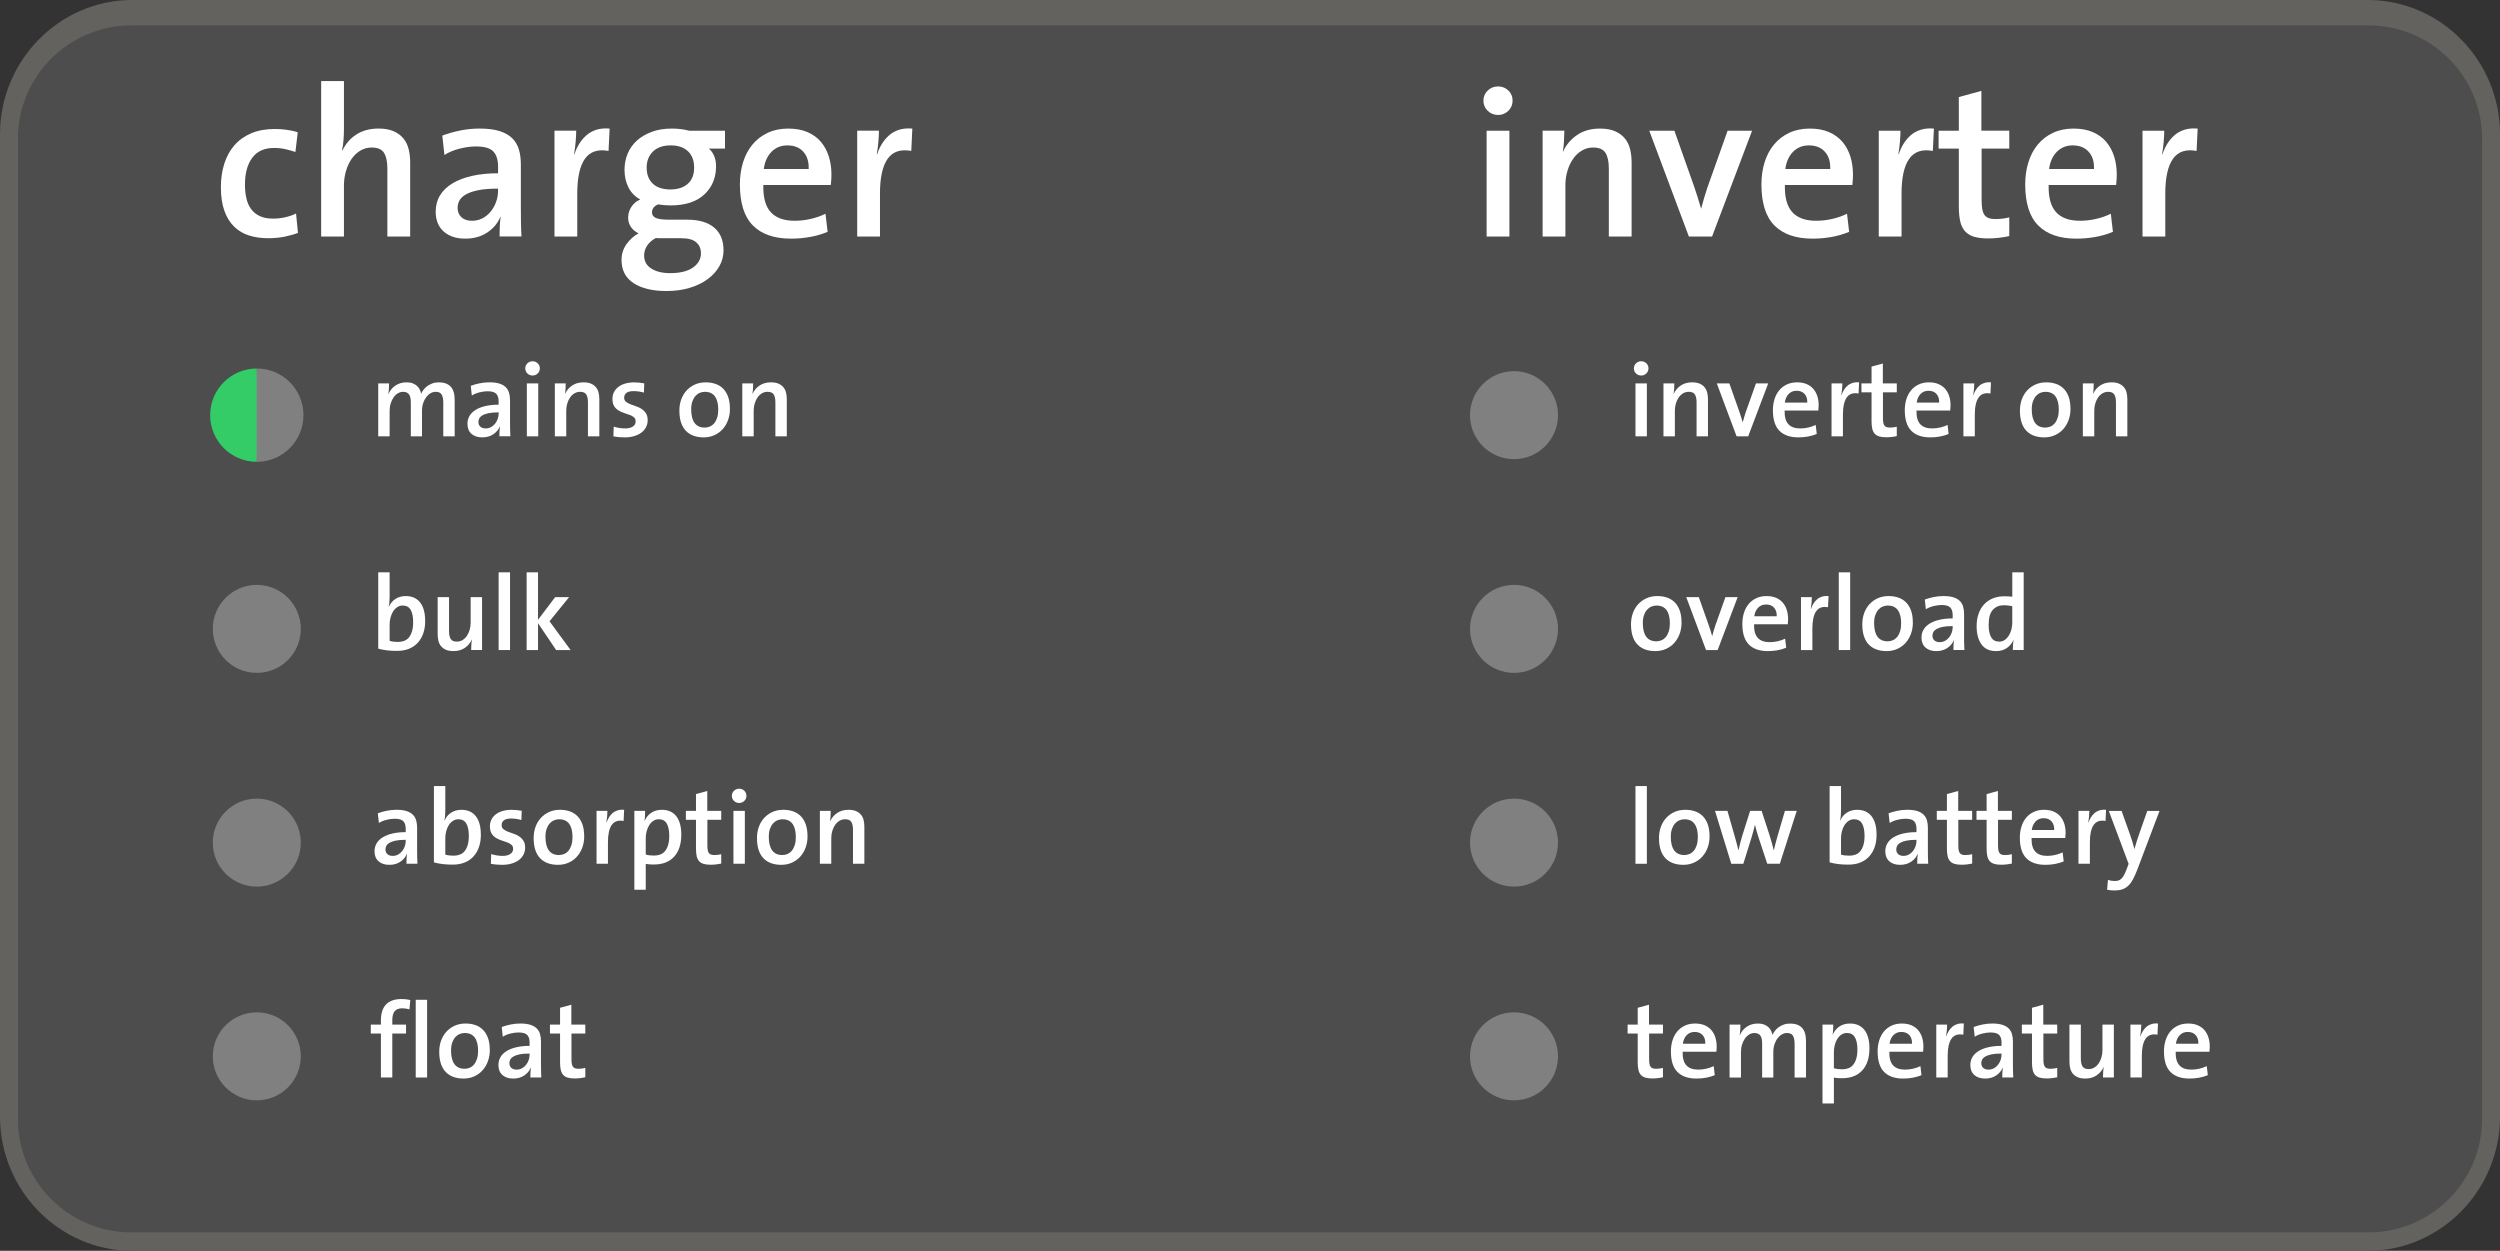 <?xml version="1.0" encoding="UTF-8"?>
<!DOCTYPE svg PUBLIC "-//W3C//DTD SVG 1.1//EN" "http://www.w3.org/Graphics/SVG/1.1/DTD/svg11.dtd">
<!-- Creator: CorelDRAW 2020 (64-Bit) -->
<svg xmlns="http://www.w3.org/2000/svg" xml:space="preserve" width="63.68mm" height="31.861mm" version="1.1" style="shape-rendering:geometricPrecision; text-rendering:geometricPrecision; image-rendering:optimizeQuality; fill-rule:evenodd; clip-rule:evenodd"
viewBox="0 0 2593.6 1297.66"
 xmlns:xlink="http://www.w3.org/1999/xlink"
 xmlns:xodm="http://www.corel.com/coreldraw/odm/2003">
 <rect x="0" y="0" width="2593.6" height="1297.66" fill="#333333" stroke="none"/>
 <defs>
  <style type="text/css">
   <![CDATA[
    .fil4 {fill:#33CC66;fill-rule:nonzero}
    .fil1 {fill:#4D4D4D;fill-rule:nonzero}
    .fil0 {fill:#63625E;fill-rule:nonzero}
    .fil2 {fill:gray;fill-rule:nonzero}
    .fil3 {fill:white;fill-rule:nonzero}
   ]]>
  </style>
 </defs>
 <g id="Layer_x0020_1">
  <path class="fil0" d="M2456.4 1297.66l-2319.19 0c-75.46,0 -137.21,-62.67 -137.21,-139.26l0 -1019.14c0,-76.59 61.74,-139.26 137.21,-139.26l2319.19 0c75.47,0 137.21,62.67 137.21,139.26l0 1019.14c0,76.59 -61.74,139.26 -137.21,139.26z"/>
  <path class="fil1" d="M2457.63 1278.5l-2321.65 0c-64.56,0 -117.39,-52.83 -117.39,-117.39l0 -1017.35c0,-64.56 52.83,-117.38 117.39,-117.38l2321.65 0c64.56,0 117.38,52.82 117.38,117.38l0 1017.35c0,64.56 -52.83,117.39 -117.38,117.39z"/>
  <path class="fil2" d="M312.06 430.7c0,25.21 -20.44,45.65 -45.65,45.65 -25.21,0 -45.65,-20.44 -45.65,-45.65 0,-25.21 20.44,-45.65 45.65,-45.65 25.21,0 45.65,20.44 45.65,45.65z"/>
  <path class="fil2" d="M312.06 652.43c0,25.21 -20.44,45.65 -45.65,45.65 -25.21,0 -45.65,-20.44 -45.65,-45.65 0,-25.21 20.44,-45.65 45.65,-45.65 25.21,0 45.65,20.44 45.65,45.65z"/>
  <path class="fil2" d="M312.06 874.16c0,25.22 -20.44,45.65 -45.65,45.65 -25.21,0 -45.65,-20.44 -45.65,-45.65 0,-25.21 20.44,-45.65 45.65,-45.65 25.21,0 45.65,20.44 45.65,45.65z"/>
  <path class="fil2" d="M312.06 1095.89c0,25.21 -20.44,45.65 -45.65,45.65 -25.21,0 -45.65,-20.44 -45.65,-45.65 0,-25.21 20.44,-45.65 45.65,-45.65 25.21,0 45.65,20.44 45.65,45.65z"/>
  <path class="fil2" d="M1616.35 430.7c0,25.21 -20.44,45.65 -45.65,45.65 -25.21,0 -45.65,-20.44 -45.65,-45.65 0,-25.21 20.44,-45.65 45.65,-45.65 25.21,0 45.65,20.44 45.65,45.65z"/>
  <path class="fil2" d="M1616.35 652.43c0,25.21 -20.44,45.65 -45.65,45.65 -25.21,0 -45.65,-20.44 -45.65,-45.65 0,-25.21 20.44,-45.65 45.65,-45.65 25.21,0 45.65,20.44 45.65,45.65z"/>
  <path class="fil2" d="M1616.35 874.16c0,25.22 -20.44,45.65 -45.65,45.65 -25.21,0 -45.65,-20.44 -45.65,-45.65 0,-25.21 20.44,-45.65 45.65,-45.65 25.21,0 45.65,20.44 45.65,45.65z"/>
  <path class="fil2" d="M1616.35 1095.89c0,25.21 -20.44,45.65 -45.65,45.65 -25.21,0 -45.65,-20.44 -45.65,-45.65 0,-25.21 20.44,-45.65 45.65,-45.65 25.21,0 45.65,20.44 45.65,45.65z"/>
  <g id="_2322179245984">
   <path class="fil3" d="M1719.89 1118.5c-1.91,0.22 -3.79,0.34 -5.63,0.34 -2.94,0 -5.39,-0.29 -7.34,-0.88 -1.95,-0.59 -3.51,-1.54 -4.69,-2.86 -1.18,-1.32 -2.01,-3.05 -2.48,-5.18 -0.48,-2.13 -0.72,-4.74 -0.72,-7.82l0 -29.86 -10.49 0 0 -9.27 10.49 0 0 -17.45 11.71 -3.2 0 20.65 14.47 0 0 9.27 -14.35 0 0 26.2c0,2.06 0.11,3.75 0.33,5.07 0.22,1.32 0.6,2.37 1.16,3.13 0.55,0.77 1.29,1.33 2.21,1.66 0.92,0.33 2.08,0.49 3.48,0.49 2.57,0 4.97,-0.3 7.18,-0.88l0 9.72c-1.62,0.37 -3.39,0.66 -5.3,0.88z"/>
   <path class="fil3" d="M1780.97 1085.6c0,1.62 -0.11,3.46 -0.34,5.52l-35 0c-0.15,6.44 1.14,11.15 3.87,14.11 2.72,2.96 6.84,4.44 12.36,4.44 2.8,0 5.6,-0.33 8.4,-0.97 2.79,-0.65 5.33,-1.54 7.62,-2.67l1.1 9.38c-2.8,1.18 -5.82,2.06 -9.06,2.65 -3.23,0.59 -6.55,0.88 -9.93,0.88 -8.62,0 -15.18,-2.26 -19.72,-6.79 -4.52,-4.52 -6.79,-11.64 -6.79,-21.36 0,-4.13 0.55,-7.95 1.65,-11.49 1.11,-3.54 2.72,-6.59 4.86,-9.17 2.13,-2.57 4.77,-4.6 7.89,-6.08 3.13,-1.47 6.69,-2.2 10.66,-2.2 3.9,0 7.27,0.63 10.1,1.87 2.83,1.26 5.16,2.97 6.96,5.14 1.8,2.17 3.15,4.7 4.03,7.56 0.88,2.88 1.33,5.93 1.33,9.17zm-11.82 -2.77l0 0c0.15,-3.76 -0.77,-6.74 -2.76,-8.94 -1.99,-2.21 -4.75,-3.31 -8.28,-3.31 -3.31,0 -6.05,1.1 -8.22,3.31 -2.17,2.21 -3.52,5.19 -4.03,8.94l23.3 0z"/>
   <path class="fil3" d="M1861.79 1117.84l0 -35.01c0,-3.46 -0.53,-6.18 -1.6,-8.17 -1.07,-1.98 -3.18,-2.98 -6.35,-2.98 -1.77,0 -3.5,0.48 -5.19,1.44 -1.69,0.96 -3.2,2.3 -4.52,4.04 -1.33,1.72 -2.39,3.81 -3.21,6.24 -0.81,2.43 -1.21,5.16 -1.21,8.17l0 26.28 -11.6 0 0 -35.11c0,-1.55 -0.1,-2.98 -0.33,-4.31 -0.22,-1.32 -0.6,-2.49 -1.16,-3.48 -0.55,-1 -1.36,-1.78 -2.43,-2.38 -1.07,-0.58 -2.41,-0.88 -4.03,-0.88 -1.91,0 -3.72,0.5 -5.41,1.49 -1.7,1 -3.17,2.37 -4.42,4.14 -1.25,1.77 -2.26,3.87 -3.03,6.29 -0.77,2.44 -1.16,5.09 -1.16,7.96l0 26.28 -11.81 0 0 -54.88 11.26 0c0,1.47 -0.05,3.22 -0.16,5.25 -0.11,2.02 -0.32,3.84 -0.61,5.47l0.22 0.11c1.61,-3.69 4.05,-6.59 7.28,-8.73 3.24,-2.13 6.99,-3.2 11.27,-3.2 2.72,0 5.01,0.39 6.85,1.16 1.84,0.77 3.34,1.75 4.52,2.92 1.18,1.18 2.06,2.47 2.65,3.87 0.59,1.4 0.99,2.69 1.21,3.87 0.59,-1.32 1.4,-2.69 2.43,-4.09 1.04,-1.4 2.33,-2.67 3.88,-3.81 1.55,-1.14 3.33,-2.08 5.32,-2.81 1.99,-0.74 4.24,-1.1 6.76,-1.1 5.32,0 9.38,1.45 12.19,4.36 2.81,2.91 4.21,7.49 4.21,13.75l0 37.88 -11.82 0z"/>
   <path class="fil3" d="M1939.42 1087.69c0,9.71 -2.46,17.3 -7.39,22.74 -4.93,5.45 -12,8.17 -21.2,8.17 -1.55,0 -2.94,-0.04 -4.2,-0.11 -1.25,-0.07 -2.61,-0.25 -4.08,-0.55l0 26.84 -11.82 0 0 -81.83 11.16 0c0,1.47 -0.04,3.18 -0.11,5.14 -0.08,1.95 -0.26,3.66 -0.55,5.14l0.22 0c1.54,-3.54 3.84,-6.32 6.9,-8.34 3.06,-2.02 6.68,-3.03 10.88,-3.03 6.55,0 11.55,2.23 15.02,6.68 3.47,4.46 5.19,10.84 5.19,19.16zm-12.47 1.16l0 0c0,-5.51 -0.87,-9.75 -2.6,-12.72 -1.73,-2.98 -4.48,-4.46 -8.23,-4.46 -2.21,0 -4.16,0.59 -5.85,1.77 -1.7,1.17 -3.12,2.7 -4.25,4.57 -1.14,1.87 -2,3.99 -2.59,6.33 -0.59,2.35 -0.88,4.7 -0.88,7.05l0 16.85c2.43,0.74 5.3,1.1 8.61,1.1 2.35,0 4.5,-0.37 6.46,-1.1 1.94,-0.73 3.6,-1.92 4.96,-3.58 1.36,-1.65 2.43,-3.78 3.2,-6.39 0.78,-2.61 1.16,-5.75 1.16,-9.41z"/>
   <path class="fil3" d="M1995.42 1085.6c0,1.62 -0.11,3.46 -0.34,5.52l-35 0c-0.15,6.44 1.14,11.15 3.87,14.11 2.72,2.96 6.84,4.44 12.36,4.44 2.8,0 5.6,-0.33 8.4,-0.97 2.79,-0.65 5.33,-1.54 7.62,-2.67l1.1 9.38c-2.8,1.18 -5.82,2.06 -9.06,2.65 -3.23,0.59 -6.55,0.88 -9.93,0.88 -8.61,0 -15.18,-2.26 -19.71,-6.79 -4.53,-4.52 -6.79,-11.64 -6.79,-21.36 0,-4.13 0.55,-7.95 1.66,-11.49 1.11,-3.54 2.72,-6.59 4.86,-9.17 2.13,-2.57 4.77,-4.6 7.89,-6.08 3.13,-1.47 6.69,-2.2 10.66,-2.2 3.9,0 7.27,0.63 10.1,1.87 2.83,1.26 5.16,2.97 6.96,5.14 1.8,2.17 3.15,4.7 4.03,7.56 0.88,2.88 1.33,5.93 1.33,9.17zm-11.82 -2.77l0 0c0.15,-3.76 -0.77,-6.74 -2.76,-8.94 -2,-2.21 -4.75,-3.31 -8.29,-3.31 -3.31,0 -6.05,1.1 -8.22,3.31 -2.17,2.21 -3.52,5.19 -4.03,8.94l23.3 0z"/>
   <path class="fil3" d="M2036.83 1073.44c-5.52,-1.02 -9.61,0.34 -12.26,4.09 -2.65,3.76 -3.98,9.75 -3.98,18l0 22.31 -11.82 0 0 -54.88 11.26 0c0,1.54 -0.09,3.43 -0.27,5.63 -0.18,2.21 -0.46,4.38 -0.83,6.51l0.22 0c0.59,-1.84 1.41,-3.61 2.44,-5.3 1.02,-1.69 2.28,-3.18 3.75,-4.48 1.47,-1.28 3.2,-2.24 5.19,-2.87 1.99,-0.63 4.26,-0.83 6.85,-0.61l-0.55 11.59z"/>
   <path class="fil3" d="M2077.24 1117.84c0,-1.77 0.04,-3.54 0.11,-5.3 0.07,-1.76 0.22,-3.38 0.44,-4.85l-0.11 -0.11c-1.33,3.31 -3.59,6.04 -6.79,8.17 -3.21,2.13 -7.01,3.2 -11.43,3.2 -4.71,0 -8.45,-1.23 -11.21,-3.7 -2.76,-2.46 -4.14,-5.91 -4.14,-10.33 0,-3.16 0.75,-5.97 2.27,-8.44 1.5,-2.46 3.67,-4.55 6.51,-6.24 2.83,-1.69 6.24,-2.98 10.21,-3.87 3.98,-0.88 8.43,-1.33 13.37,-1.33l0 -3.54c0,-3.46 -0.83,-6.05 -2.48,-7.78 -1.66,-1.73 -4.66,-2.59 -9,-2.59 -2.58,0 -5.36,0.36 -8.34,1.1 -2.98,0.74 -5.65,1.85 -8.01,3.31l-1.1 -10.05c2.72,-1.03 5.74,-1.89 9.06,-2.59 3.31,-0.69 6.73,-1.05 10.26,-1.05 4.2,0 7.67,0.44 10.44,1.32 2.76,0.88 4.94,2.14 6.57,3.76 1.62,1.62 2.77,3.57 3.43,5.85 0.66,2.28 0.99,4.82 0.99,7.62l0 22.41c0,2.36 0.02,4.86 0.06,7.51 0.04,2.65 0.13,5.15 0.27,7.51l-11.37 0zm-0.77 -24.85l0 0c-4.35,0 -7.88,0.29 -10.6,0.88 -2.73,0.59 -4.86,1.37 -6.41,2.32 -1.55,0.96 -2.59,2.03 -3.15,3.2 -0.55,1.18 -0.83,2.36 -0.83,3.54 0,2.06 0.67,3.7 1.99,4.91 1.33,1.22 3.16,1.82 5.52,1.82 1.99,0 3.82,-0.44 5.47,-1.33 1.66,-0.88 3.08,-2.06 4.25,-3.53 1.17,-1.47 2.1,-3.13 2.76,-4.98 0.67,-1.84 1,-3.75 1,-5.74l0 -1.11z"/>
   <path class="fil3" d="M2128.92 1118.5c-1.91,0.22 -3.79,0.34 -5.63,0.34 -2.94,0 -5.39,-0.29 -7.34,-0.88 -1.95,-0.59 -3.51,-1.54 -4.69,-2.86 -1.18,-1.32 -2.01,-3.05 -2.48,-5.18 -0.48,-2.13 -0.72,-4.74 -0.72,-7.82l0 -29.86 -10.49 0 0 -9.27 10.49 0 0 -17.45 11.71 -3.2 0 20.65 14.47 0 0 9.27 -14.35 0 0 26.2c0,2.06 0.11,3.75 0.33,5.07 0.22,1.32 0.6,2.37 1.16,3.13 0.55,0.77 1.29,1.33 2.21,1.66 0.92,0.33 2.08,0.49 3.48,0.49 2.57,0 4.97,-0.3 7.18,-0.88l0 9.72c-1.62,0.37 -3.39,0.66 -5.3,0.88z"/>
   <path class="fil3" d="M2181.71 1117.84c0,-1.47 0.06,-3.24 0.17,-5.3 0.11,-2.06 0.31,-3.86 0.6,-5.41l-0.11 -0.11c-1.62,3.54 -4.05,6.4 -7.28,8.61 -3.24,2.21 -7.18,3.31 -11.82,3.31 -3.09,0 -5.68,-0.46 -7.78,-1.38 -2.1,-0.92 -3.8,-2.17 -5.08,-3.76 -1.29,-1.58 -2.2,-3.44 -2.71,-5.57 -0.52,-2.14 -0.77,-4.42 -0.77,-6.85l0 -38.43 11.82 0 0 35.34c0,3.46 0.57,6.13 1.71,8.01 1.14,1.88 3.27,2.82 6.43,2.82 2.05,0 3.95,-0.52 5.71,-1.55 1.76,-1.03 3.26,-2.43 4.51,-4.2 1.24,-1.77 2.23,-3.84 2.97,-6.24 0.73,-2.39 1.1,-4.95 1.1,-7.67l0 -26.51 11.82 0 0 54.88 -11.27 0z"/>
   <path class="fil3" d="M2238.25 1073.44c-5.52,-1.02 -9.61,0.34 -12.26,4.09 -2.65,3.76 -3.98,9.75 -3.98,18l0 22.31 -11.82 0 0 -54.88 11.26 0c0,1.54 -0.09,3.43 -0.28,5.63 -0.18,2.21 -0.46,4.38 -0.83,6.51l0.22 0c0.59,-1.84 1.41,-3.61 2.44,-5.3 1.03,-1.69 2.28,-3.18 3.76,-4.48 1.47,-1.28 3.2,-2.24 5.19,-2.87 1.99,-0.63 4.27,-0.83 6.85,-0.61l-0.55 11.59z"/>
   <path class="fil3" d="M2292.48 1085.6c0,1.62 -0.11,3.46 -0.34,5.52l-35 0c-0.15,6.44 1.14,11.15 3.87,14.11 2.72,2.96 6.84,4.44 12.36,4.44 2.8,0 5.6,-0.33 8.4,-0.97 2.79,-0.65 5.33,-1.54 7.62,-2.67l1.1 9.38c-2.8,1.18 -5.82,2.06 -9.06,2.65 -3.23,0.59 -6.55,0.88 -9.93,0.88 -8.61,0 -15.18,-2.26 -19.71,-6.79 -4.52,-4.52 -6.79,-11.64 -6.79,-21.36 0,-4.13 0.55,-7.95 1.66,-11.49 1.11,-3.54 2.72,-6.59 4.86,-9.17 2.13,-2.57 4.77,-4.6 7.89,-6.08 3.13,-1.47 6.69,-2.2 10.66,-2.2 3.9,0 7.27,0.63 10.1,1.87 2.83,1.26 5.16,2.97 6.96,5.14 1.8,2.17 3.15,4.7 4.04,7.56 0.88,2.88 1.32,5.93 1.32,9.17zm-11.82 -2.77l0 0c0.15,-3.76 -0.77,-6.74 -2.76,-8.94 -2,-2.21 -4.75,-3.31 -8.29,-3.31 -3.31,0 -6.05,1.1 -8.22,3.31 -2.17,2.21 -3.52,5.19 -4.04,8.94l23.3 0z"/>
  </g>
  <g id="_2322179248048">
   <polygon class="fil3" points="1696.71,896.11 1696.71,815.49 1708.52,815.49 1708.52,896.11 "/>
   <path class="fil3" d="M1773.57 867.62c0,4.2 -0.66,8.1 -1.99,11.7 -1.32,3.61 -3.18,6.74 -5.58,9.39 -2.39,2.65 -5.26,4.74 -8.62,6.24 -3.34,1.51 -7.05,2.26 -11.1,2.26 -3.82,0 -7.28,-0.55 -10.37,-1.66 -3.1,-1.1 -5.75,-2.78 -7.95,-5.02 -2.21,-2.24 -3.91,-5.12 -5.08,-8.61 -1.18,-3.49 -1.77,-7.68 -1.77,-12.53 0,-4.13 0.64,-7.97 1.93,-11.54 1.29,-3.57 3.13,-6.66 5.52,-9.27 2.39,-2.61 5.26,-4.68 8.61,-6.19 3.35,-1.51 7.12,-2.26 11.32,-2.26 3.68,0 7.05,0.53 10.11,1.6 3.05,1.07 5.68,2.7 7.89,4.91 2.21,2.21 3.93,5.04 5.19,8.5 1.25,3.47 1.87,7.62 1.87,12.48zm-12.15 0.72l0 0c0,-5.91 -1.14,-10.45 -3.43,-13.62 -2.28,-3.17 -5.78,-4.77 -10.49,-4.77 -1.77,0 -3.5,0.36 -5.19,1.06 -1.69,0.7 -3.21,1.79 -4.53,3.26 -1.32,1.48 -2.39,3.36 -3.2,5.65 -0.81,2.29 -1.21,5.02 -1.21,8.2 0,6.27 1.18,11 3.54,14.17 2.35,3.18 5.85,4.76 10.49,4.76 1.91,0 3.71,-0.36 5.41,-1.11 1.69,-0.74 3.18,-1.88 4.48,-3.43 1.28,-1.55 2.29,-3.51 3.03,-5.87 0.73,-2.36 1.1,-5.13 1.1,-8.3z"/>
   <path class="fil3" d="M1846.45 896.11l-13.03 0 -9.49 -28.71c-0.59,-1.84 -1.14,-3.7 -1.66,-5.57 -0.51,-1.88 -1.03,-3.89 -1.54,-6.02l-0.11 0c-0.59,2.43 -1.18,4.75 -1.77,6.95 -0.59,2.21 -1.25,4.5 -1.98,6.85l-8.28 26.51 -12.48 0 -16.89 -54.88 12.92 0 7.29 25.51c0.74,2.57 1.45,5.16 2.15,7.73 0.7,2.57 1.34,5.12 1.93,7.62l0.11 0c0.59,-2.72 1.2,-5.32 1.82,-7.79 0.62,-2.46 1.3,-4.88 2.04,-7.23l8.17 -25.84 11.93 0 8.28 25.39c1.03,3.32 1.86,6.13 2.49,8.45 0.62,2.33 1.23,4.66 1.82,7.02l0.11 0c0.59,-2.57 1.18,-5.01 1.77,-7.29 0.59,-2.28 1.28,-4.82 2.1,-7.62l7.62 -25.95 12.26 0 -17.55 54.88z"/>
   <path class="fil3" d="M1946.83 865.96c0,4.79 -0.66,9.07 -1.99,12.87 -1.32,3.79 -3.24,7.05 -5.75,9.77 -2.5,2.72 -5.56,4.8 -9.16,6.24 -3.61,1.44 -7.7,2.15 -12.26,2.15 -3.91,0 -7.38,-0.18 -10.44,-0.55 -3.05,-0.36 -6.09,-0.95 -9.11,-1.77l0 -79.18 11.82 0 0 25.29c0,1.62 -0.08,3.41 -0.22,5.36 -0.15,1.95 -0.41,3.67 -0.78,5.13l0.22 0c1.47,-3.46 3.73,-6.18 6.79,-8.17 3.05,-1.99 6.61,-2.98 10.66,-2.98 6.55,0 11.55,2.22 15.01,6.68 3.47,4.46 5.19,10.84 5.19,19.16zm-12.48 1.15l0 0c0,-5.54 -0.87,-9.78 -2.59,-12.73 -1.74,-2.96 -4.48,-4.44 -8.23,-4.44 -2.21,0 -4.16,0.59 -5.85,1.78 -1.69,1.19 -3.11,2.69 -4.25,4.54 -1.14,1.85 -2.01,3.95 -2.6,6.31 -0.59,2.37 -0.88,4.7 -0.88,6.98l0 17.06c2.28,0.74 5.15,1.11 8.62,1.11 2.35,0 4.5,-0.37 6.46,-1.11 1.94,-0.74 3.6,-1.93 4.97,-3.6 1.36,-1.66 2.43,-3.8 3.2,-6.43 0.78,-2.61 1.16,-5.77 1.16,-9.47z"/>
   <path class="fil3" d="M1989.01 896.11c0,-1.77 0.04,-3.54 0.11,-5.3 0.07,-1.76 0.22,-3.38 0.44,-4.85l-0.11 -0.11c-1.33,3.32 -3.59,6.04 -6.79,8.17 -3.21,2.13 -7.01,3.2 -11.43,3.2 -4.71,0 -8.45,-1.23 -11.21,-3.7 -2.76,-2.46 -4.14,-5.91 -4.14,-10.33 0,-3.16 0.75,-5.97 2.27,-8.45 1.5,-2.46 3.67,-4.55 6.51,-6.24 2.83,-1.69 6.24,-2.98 10.21,-3.87 3.98,-0.88 8.43,-1.33 13.37,-1.33l0 -3.54c0,-3.46 -0.83,-6.05 -2.48,-7.78 -1.65,-1.74 -4.66,-2.59 -9,-2.59 -2.58,0 -5.36,0.36 -8.34,1.1 -2.98,0.74 -5.65,1.85 -8.01,3.31l-1.1 -10.05c2.72,-1.03 5.74,-1.89 9.06,-2.59 3.31,-0.7 6.74,-1.05 10.26,-1.05 4.2,0 7.67,0.44 10.44,1.32 2.76,0.88 4.95,2.14 6.57,3.76 1.62,1.62 2.77,3.57 3.43,5.85 0.67,2.28 1,4.82 1,7.62l0 22.41c0,2.36 0.01,4.86 0.05,7.51 0.04,2.65 0.13,5.15 0.28,7.51l-11.38 0zm-0.77 -24.85l0 0c-4.34,0 -7.88,0.29 -10.6,0.88 -2.73,0.59 -4.86,1.37 -6.41,2.32 -1.55,0.95 -2.59,2.03 -3.15,3.2 -0.55,1.18 -0.83,2.35 -0.83,3.54 0,2.06 0.66,3.7 1.98,4.91 1.33,1.22 3.16,1.82 5.52,1.82 1.99,0 3.82,-0.44 5.47,-1.33 1.66,-0.88 3.08,-2.06 4.25,-3.53 1.17,-1.47 2.1,-3.13 2.76,-4.97 0.67,-1.84 1,-3.75 1,-5.74l0 -1.11z"/>
   <path class="fil3" d="M2040.69 896.77c-1.92,0.22 -3.79,0.34 -5.64,0.34 -2.94,0 -5.39,-0.29 -7.34,-0.88 -1.95,-0.59 -3.51,-1.54 -4.7,-2.86 -1.18,-1.33 -2,-3.05 -2.48,-5.18 -0.48,-2.13 -0.72,-4.74 -0.72,-7.82l0 -29.86 -10.49 0 0 -9.27 10.49 0 0 -17.45 11.71 -3.2 0 20.65 14.47 0 0 9.27 -14.35 0 0 26.2c0,2.05 0.1,3.75 0.33,5.06 0.22,1.33 0.61,2.37 1.16,3.14 0.55,0.77 1.29,1.33 2.21,1.66 0.92,0.33 2.08,0.49 3.48,0.49 2.57,0 4.96,-0.29 7.18,-0.88l0 9.73c-1.62,0.36 -3.39,0.66 -5.3,0.88z"/>
   <path class="fil3" d="M2081.88 896.77c-1.92,0.22 -3.79,0.34 -5.64,0.34 -2.94,0 -5.38,-0.29 -7.34,-0.88 -1.95,-0.59 -3.51,-1.54 -4.7,-2.86 -1.18,-1.33 -2,-3.05 -2.48,-5.18 -0.48,-2.13 -0.72,-4.74 -0.72,-7.82l0 -29.86 -10.49 0 0 -9.27 10.49 0 0 -17.45 11.71 -3.2 0 20.65 14.47 0 0 9.27 -14.35 0 0 26.2c0,2.05 0.1,3.75 0.33,5.06 0.22,1.33 0.6,2.37 1.16,3.14 0.55,0.77 1.29,1.33 2.21,1.66 0.92,0.33 2.08,0.49 3.48,0.49 2.57,0 4.96,-0.29 7.18,-0.88l0 9.73c-1.62,0.36 -3.39,0.66 -5.3,0.88z"/>
   <path class="fil3" d="M2142.95 863.86c0,1.62 -0.11,3.46 -0.33,5.52l-35 0c-0.15,6.44 1.14,11.15 3.87,14.11 2.72,2.96 6.84,4.44 12.36,4.44 2.8,0 5.6,-0.33 8.4,-0.97 2.79,-0.65 5.33,-1.54 7.62,-2.67l1.1 9.38c-2.8,1.18 -5.82,2.06 -9.06,2.65 -3.23,0.59 -6.55,0.88 -9.93,0.88 -8.61,0 -15.18,-2.26 -19.71,-6.79 -4.52,-4.52 -6.79,-11.64 -6.79,-21.36 0,-4.13 0.55,-7.95 1.65,-11.49 1.11,-3.54 2.72,-6.59 4.86,-9.17 2.13,-2.57 4.76,-4.6 7.89,-6.08 3.13,-1.47 6.68,-2.2 10.65,-2.2 3.9,0 7.27,0.63 10.1,1.87 2.83,1.26 5.16,2.97 6.96,5.14 1.8,2.17 3.15,4.7 4.04,7.56 0.88,2.88 1.32,5.93 1.32,9.17zm-11.82 -2.76l0 0c0.15,-3.76 -0.77,-6.74 -2.76,-8.94 -1.99,-2.21 -4.75,-3.32 -8.28,-3.32 -3.31,0 -6.06,1.1 -8.22,3.32 -2.17,2.21 -3.52,5.19 -4.04,8.94l23.3 0z"/>
   <path class="fil3" d="M2184.36 851.71c-5.52,-1.03 -9.61,0.34 -12.26,4.09 -2.65,3.76 -3.98,9.75 -3.98,18l0 22.31 -11.82 0 0 -54.88 11.26 0c0,1.54 -0.09,3.42 -0.27,5.63 -0.18,2.21 -0.46,4.38 -0.83,6.51l0.22 0c0.59,-1.84 1.4,-3.61 2.44,-5.3 1.02,-1.69 2.28,-3.18 3.75,-4.48 1.47,-1.28 3.2,-2.24 5.19,-2.87 1.98,-0.62 4.26,-0.83 6.85,-0.6l-0.55 11.59z"/>
   <path class="fil3" d="M2217.6 901.51c-1.62,4.27 -3.21,7.84 -4.75,10.7 -1.54,2.86 -3.24,5.15 -5.08,6.86 -1.84,1.7 -3.92,2.92 -6.24,3.65 -2.32,0.73 -5.03,1.1 -8.12,1.1 -1.11,0 -2.35,-0.08 -3.71,-0.22 -1.36,-0.15 -2.59,-0.33 -3.7,-0.55l0.89 -10.27c1.25,0.44 2.45,0.75 3.59,0.94 1.14,0.18 2.34,0.27 3.59,0.27 1.39,0 2.65,-0.18 3.75,-0.55 1.11,-0.37 2.12,-0.99 3.04,-1.87 0.92,-0.88 1.8,-2.1 2.65,-3.65 0.84,-1.54 1.71,-3.49 2.6,-5.85l2.21 -5.85 -20.54 -54.89 13.25 0 8.95 25.07c0.88,2.43 1.67,4.84 2.37,7.23 0.7,2.39 1.35,4.77 1.93,7.12l0.11 0c0.59,-2.21 1.38,-4.91 2.38,-8.12 0.99,-3.2 2.01,-6.2 3.04,-9l7.84 -22.3 12.7 0 -22.75 60.18z"/>
  </g>
  <g id="_2322179251984">
   <path class="fil3" d="M1744.52 645.89c0,4.2 -0.66,8.1 -1.98,11.7 -1.33,3.61 -3.18,6.74 -5.58,9.39 -2.39,2.65 -5.26,4.74 -8.61,6.24 -3.35,1.51 -7.05,2.26 -11.1,2.26 -3.82,0 -7.28,-0.55 -10.38,-1.66 -3.09,-1.1 -5.74,-2.78 -7.95,-5.02 -2.21,-2.24 -3.91,-5.12 -5.08,-8.61 -1.18,-3.49 -1.77,-7.68 -1.77,-12.53 0,-4.13 0.64,-7.97 1.93,-11.54 1.29,-3.57 3.13,-6.67 5.52,-9.28 2.39,-2.61 5.26,-4.68 8.61,-6.19 3.35,-1.51 7.12,-2.26 11.32,-2.26 3.68,0 7.05,0.53 10.11,1.6 3.05,1.07 5.68,2.7 7.89,4.91 2.21,2.21 3.93,5.04 5.19,8.5 1.25,3.47 1.87,7.62 1.87,12.48zm-12.14 0.72l0 0c0,-5.91 -1.14,-10.45 -3.43,-13.62 -2.28,-3.17 -5.78,-4.77 -10.49,-4.77 -1.77,0 -3.5,0.36 -5.19,1.06 -1.7,0.7 -3.21,1.79 -4.53,3.26 -1.32,1.48 -2.39,3.36 -3.2,5.65 -0.81,2.29 -1.21,5.02 -1.21,8.2 0,6.27 1.18,11 3.54,14.17 2.35,3.18 5.85,4.77 10.49,4.77 1.91,0 3.72,-0.37 5.41,-1.11 1.69,-0.73 3.18,-1.88 4.48,-3.43 1.28,-1.55 2.29,-3.51 3.04,-5.87 0.73,-2.35 1.1,-5.13 1.1,-8.3z"/>
   <path class="fil3" d="M1781.96 674.38l-12.04 0 -20.54 -54.88 13.04 0 10.27 29.04c1.32,3.82 2.5,7.58 3.53,11.26l0.11 0c0.44,-1.69 0.94,-3.48 1.49,-5.35 0.55,-1.88 1.12,-3.7 1.71,-5.47l10.49 -29.49 12.7 0 -20.76 54.88z"/>
   <path class="fil3" d="M1855.06 642.14c0,1.62 -0.11,3.46 -0.33,5.52l-35 0c-0.15,6.44 1.14,11.15 3.87,14.11 2.72,2.96 6.84,4.44 12.36,4.44 2.8,0 5.6,-0.33 8.4,-0.97 2.79,-0.65 5.33,-1.54 7.62,-2.67l1.1 9.38c-2.8,1.18 -5.82,2.06 -9.06,2.65 -3.23,0.59 -6.55,0.88 -9.93,0.88 -8.61,0 -15.18,-2.26 -19.71,-6.79 -4.52,-4.52 -6.79,-11.64 -6.79,-21.36 0,-4.13 0.55,-7.95 1.65,-11.49 1.11,-3.54 2.72,-6.59 4.86,-9.17 2.13,-2.57 4.76,-4.6 7.89,-6.08 3.13,-1.47 6.68,-2.2 10.65,-2.2 3.9,0 7.27,0.63 10.1,1.87 2.83,1.26 5.16,2.97 6.96,5.14 1.8,2.17 3.15,4.7 4.04,7.56 0.88,2.88 1.32,5.93 1.32,9.17zm-11.82 -2.77l0 0c0.15,-3.76 -0.77,-6.74 -2.76,-8.94 -1.99,-2.21 -4.75,-3.31 -8.28,-3.31 -3.31,0 -6.06,1.1 -8.22,3.31 -2.17,2.21 -3.52,5.19 -4.04,8.94l23.3 0z"/>
   <path class="fil3" d="M1896.47 629.99c-5.52,-1.02 -9.61,0.34 -12.26,4.09 -2.65,3.76 -3.98,9.75 -3.98,18l0 22.31 -11.82 0 0 -54.88 11.26 0c0,1.54 -0.09,3.42 -0.27,5.63 -0.18,2.21 -0.46,4.38 -0.83,6.51l0.22 0c0.59,-1.84 1.4,-3.61 2.44,-5.3 1.02,-1.69 2.28,-3.18 3.75,-4.48 1.47,-1.28 3.2,-2.24 5.19,-2.87 1.98,-0.63 4.26,-0.83 6.85,-0.61l-0.55 11.59z"/>
   <polygon class="fil3" points="1907.63,674.38 1907.63,593.77 1919.44,593.77 1919.44,674.38 "/>
   <path class="fil3" d="M1984.48 645.89c0,4.2 -0.66,8.1 -1.99,11.7 -1.32,3.61 -3.18,6.74 -5.58,9.39 -2.39,2.65 -5.26,4.74 -8.62,6.24 -3.34,1.51 -7.05,2.26 -11.1,2.26 -3.82,0 -7.28,-0.55 -10.37,-1.66 -3.1,-1.1 -5.75,-2.78 -7.95,-5.02 -2.21,-2.24 -3.91,-5.12 -5.08,-8.61 -1.18,-3.49 -1.77,-7.68 -1.77,-12.53 0,-4.13 0.64,-7.97 1.93,-11.54 1.29,-3.57 3.13,-6.67 5.52,-9.28 2.39,-2.61 5.26,-4.68 8.61,-6.19 3.35,-1.51 7.12,-2.26 11.32,-2.26 3.68,0 7.05,0.53 10.11,1.6 3.05,1.07 5.68,2.7 7.89,4.91 2.21,2.21 3.93,5.04 5.19,8.5 1.25,3.47 1.87,7.62 1.87,12.48zm-12.15 0.72l0 0c0,-5.91 -1.14,-10.45 -3.43,-13.62 -2.28,-3.17 -5.78,-4.77 -10.49,-4.77 -1.77,0 -3.5,0.36 -5.19,1.06 -1.7,0.7 -3.21,1.79 -4.53,3.26 -1.32,1.48 -2.39,3.36 -3.2,5.65 -0.81,2.29 -1.21,5.02 -1.21,8.2 0,6.27 1.18,11 3.54,14.17 2.35,3.18 5.85,4.77 10.49,4.77 1.92,0 3.72,-0.37 5.41,-1.11 1.69,-0.73 3.18,-1.88 4.48,-3.43 1.28,-1.55 2.29,-3.51 3.03,-5.87 0.73,-2.35 1.1,-5.13 1.1,-8.3z"/>
   <path class="fil3" d="M2026.56 674.38c0,-1.77 0.04,-3.54 0.11,-5.3 0.07,-1.76 0.22,-3.38 0.44,-4.85l-0.11 -0.11c-1.33,3.31 -3.59,6.04 -6.79,8.17 -3.21,2.13 -7.01,3.2 -11.43,3.2 -4.71,0 -8.44,-1.23 -11.21,-3.7 -2.76,-2.46 -4.14,-5.91 -4.14,-10.33 0,-3.16 0.75,-5.97 2.26,-8.45 1.5,-2.46 3.68,-4.55 6.51,-6.24 2.83,-1.69 6.25,-2.98 10.21,-3.87 3.98,-0.88 8.43,-1.33 13.37,-1.33l0 -3.54c0,-3.46 -0.83,-6.05 -2.48,-7.78 -1.65,-1.73 -4.66,-2.59 -9,-2.59 -2.58,0 -5.36,0.36 -8.34,1.1 -2.98,0.74 -5.65,1.85 -8,3.31l-1.1 -10.05c2.72,-1.03 5.74,-1.89 9.06,-2.59 3.31,-0.69 6.74,-1.05 10.26,-1.05 4.2,0 7.67,0.44 10.44,1.32 2.76,0.88 4.95,2.14 6.57,3.76 1.62,1.62 2.77,3.57 3.43,5.85 0.67,2.28 1,4.82 1,7.62l0 22.41c0,2.36 0.01,4.86 0.05,7.51 0.04,2.65 0.13,5.15 0.28,7.51l-11.38 0zm-0.77 -24.85l0 0c-4.34,0 -7.88,0.29 -10.6,0.88 -2.73,0.59 -4.86,1.37 -6.41,2.32 -1.55,0.96 -2.59,2.03 -3.15,3.2 -0.55,1.18 -0.83,2.36 -0.83,3.54 0,2.06 0.66,3.7 1.98,4.91 1.33,1.22 3.16,1.82 5.52,1.82 1.99,0 3.82,-0.44 5.47,-1.33 1.66,-0.88 3.08,-2.06 4.25,-3.53 1.17,-1.47 2.1,-3.13 2.76,-4.98 0.67,-1.84 1,-3.75 1,-5.74l0 -1.11z"/>
   <path class="fil3" d="M2088.18 674.38c0,-1.47 0.05,-3.16 0.17,-5.08 0.11,-1.91 0.31,-3.64 0.62,-5.19l-0.22 0c-1.47,3.39 -3.75,6.13 -6.85,8.23 -3.1,2.1 -6.78,3.14 -11.05,3.14 -6.77,0 -11.84,-2.32 -15.18,-6.95 -3.36,-4.64 -5.03,-10.94 -5.03,-18.89 0,-4.71 0.67,-8.98 1.99,-12.81 1.33,-3.82 3.22,-7.08 5.69,-9.77 2.47,-2.69 5.49,-4.77 9.06,-6.24 3.57,-1.47 7.56,-2.21 11.98,-2.21 1.32,0 2.66,0.03 4.03,0.11 1.36,0.07 2.78,0.18 4.25,0.33l0 -25.29 11.82 0 0 80.61 -11.26 0zm-0.56 -45.49l0 0c-3.01,-0.67 -5.93,-1 -8.72,-1 -4.71,0 -8.52,1.58 -11.43,4.75 -2.91,3.16 -4.36,8.43 -4.36,15.79 0,5.52 0.88,9.77 2.65,12.75 1.76,2.98 4.52,4.48 8.28,4.48 2.21,0 4.14,-0.59 5.79,-1.77 1.67,-1.18 3.08,-2.71 4.25,-4.59 1.18,-1.87 2.06,-4 2.65,-6.35 0.59,-2.35 0.88,-4.71 0.88,-7.07l0 -17z"/>
  </g>
  <g id="_2322179255104">
   <path class="fil3" d="M1710.18 382.19c0,2.06 -0.73,3.81 -2.21,5.25 -1.47,1.44 -3.24,2.15 -5.3,2.15 -2.14,0 -3.94,-0.72 -5.42,-2.15 -1.47,-1.44 -2.2,-3.18 -2.2,-5.25 0,-2.06 0.73,-3.81 2.2,-5.24 1.47,-1.44 3.28,-2.15 5.42,-2.15 2.06,0 3.82,0.7 5.3,2.1 1.47,1.4 2.21,3.16 2.21,5.3zm-13.47 70.46l0 0 0 -54.88 11.82 0 0 54.88 -11.82 0z"/>
   <path class="fil3" d="M1760.09 452.65l0 -35.34c0,-3.46 -0.57,-6.13 -1.71,-8.01 -1.14,-1.88 -3.3,-2.82 -6.46,-2.82 -2.06,0 -3.97,0.52 -5.74,1.55 -1.77,1.03 -3.28,2.43 -4.53,4.2 -1.25,1.77 -2.24,3.84 -2.98,6.24 -0.74,2.39 -1.1,4.95 -1.1,7.67l0 26.51 -11.82 0 0 -54.88 11.26 0c0,1.47 -0.06,3.24 -0.16,5.29 -0.11,2.06 -0.32,3.87 -0.61,5.42l0.11 0.11c1.62,-3.53 4.06,-6.41 7.31,-8.61 3.25,-2.21 7.2,-3.32 11.85,-3.32 3.11,0 5.71,0.46 7.81,1.38 2.1,0.92 3.81,2.17 5.1,3.76 1.29,1.58 2.2,3.44 2.72,5.58 0.51,2.14 0.77,4.42 0.77,6.85l0 38.43 -11.82 0z"/>
   <path class="fil3" d="M1813.65 452.65l-12.04 0 -20.54 -54.88 13.03 0 10.27 29.04c1.33,3.83 2.5,7.58 3.53,11.27l0.11 0c0.44,-1.69 0.94,-3.48 1.49,-5.36 0.55,-1.88 1.12,-3.7 1.71,-5.47l10.49 -29.48 12.7 0 -20.76 54.88z"/>
   <path class="fil3" d="M1886.76 420.41c0,1.62 -0.11,3.46 -0.33,5.52l-35 0c-0.15,6.44 1.14,11.14 3.87,14.11 2.72,2.96 6.84,4.44 12.36,4.44 2.8,0 5.6,-0.32 8.4,-0.97 2.79,-0.65 5.33,-1.54 7.62,-2.68l1.1 9.38c-2.8,1.18 -5.82,2.06 -9.06,2.65 -3.23,0.59 -6.55,0.88 -9.93,0.88 -8.61,0 -15.18,-2.27 -19.71,-6.79 -4.52,-4.52 -6.79,-11.65 -6.79,-21.37 0,-4.12 0.55,-7.95 1.66,-11.48 1.11,-3.53 2.72,-6.59 4.86,-9.16 2.13,-2.57 4.76,-4.6 7.89,-6.08 3.13,-1.47 6.69,-2.21 10.66,-2.21 3.9,0 7.27,0.63 10.1,1.88 2.83,1.25 5.16,2.96 6.96,5.14 1.8,2.17 3.15,4.7 4.04,7.56 0.88,2.87 1.32,5.93 1.32,9.17zm-11.82 -2.76l0 0c0.15,-3.76 -0.77,-6.74 -2.76,-8.95 -1.99,-2.21 -4.75,-3.31 -8.29,-3.31 -3.31,0 -6.05,1.1 -8.22,3.31 -2.17,2.21 -3.52,5.19 -4.04,8.95l23.3 0z"/>
   <path class="fil3" d="M1928.16 408.26c-5.52,-1.03 -9.61,0.33 -12.26,4.08 -2.65,3.76 -3.98,9.76 -3.98,18.01l0 22.31 -11.82 0 0 -54.88 11.26 0c0,1.54 -0.09,3.42 -0.28,5.63 -0.18,2.2 -0.46,4.38 -0.83,6.51l0.22 0c0.59,-1.84 1.4,-3.6 2.43,-5.29 1.03,-1.7 2.28,-3.18 3.76,-4.48 1.47,-1.28 3.2,-2.24 5.19,-2.87 1.98,-0.62 4.26,-0.83 6.85,-0.61l-0.55 11.6z"/>
   <path class="fil3" d="M1962.51 453.31c-1.92,0.22 -3.79,0.33 -5.64,0.33 -2.94,0 -5.39,-0.29 -7.34,-0.88 -1.95,-0.59 -3.51,-1.54 -4.7,-2.87 -1.18,-1.32 -2,-3.04 -2.48,-5.17 -0.48,-2.13 -0.72,-4.74 -0.72,-7.82l0 -29.86 -10.49 0 0 -9.27 10.49 0 0 -17.45 11.71 -3.21 0 20.65 14.47 0 0 9.27 -14.36 0 0 26.2c0,2.05 0.11,3.75 0.33,5.06 0.22,1.32 0.61,2.37 1.16,3.14 0.55,0.77 1.29,1.32 2.21,1.65 0.92,0.34 2.08,0.5 3.48,0.5 2.57,0 4.96,-0.29 7.18,-0.88l0 9.72c-1.62,0.37 -3.39,0.67 -5.3,0.88z"/>
   <path class="fil3" d="M2023.58 420.41c0,1.62 -0.11,3.46 -0.33,5.52l-35 0c-0.15,6.44 1.14,11.14 3.87,14.11 2.72,2.96 6.84,4.44 12.36,4.44 2.8,0 5.6,-0.32 8.4,-0.97 2.79,-0.65 5.33,-1.54 7.62,-2.68l1.1 9.38c-2.8,1.18 -5.82,2.06 -9.06,2.65 -3.23,0.59 -6.55,0.88 -9.93,0.88 -8.61,0 -15.18,-2.27 -19.71,-6.79 -4.52,-4.52 -6.79,-11.65 -6.79,-21.37 0,-4.12 0.55,-7.95 1.66,-11.48 1.11,-3.53 2.72,-6.59 4.86,-9.16 2.13,-2.57 4.76,-4.6 7.89,-6.08 3.13,-1.47 6.68,-2.21 10.65,-2.21 3.9,0 7.27,0.63 10.1,1.88 2.83,1.25 5.16,2.96 6.96,5.14 1.8,2.17 3.15,4.7 4.04,7.56 0.88,2.87 1.32,5.93 1.32,9.17zm-11.82 -2.76l0 0c0.15,-3.76 -0.77,-6.74 -2.76,-8.95 -1.99,-2.21 -4.75,-3.31 -8.28,-3.31 -3.32,0 -6.06,1.1 -8.22,3.31 -2.17,2.21 -3.52,5.19 -4.04,8.95l23.3 0z"/>
   <path class="fil3" d="M2064.98 408.26c-5.52,-1.03 -9.61,0.33 -12.26,4.08 -2.66,3.76 -3.98,9.76 -3.98,18.01l0 22.31 -11.82 0 0 -54.88 11.26 0c0,1.54 -0.09,3.42 -0.27,5.63 -0.18,2.2 -0.46,4.38 -0.83,6.51l0.22 0c0.59,-1.84 1.4,-3.6 2.43,-5.29 1.03,-1.7 2.28,-3.18 3.76,-4.48 1.47,-1.28 3.2,-2.24 5.19,-2.87 1.98,-0.62 4.26,-0.83 6.85,-0.61l-0.55 11.6z"/>
   <path class="fil3" d="M2148.02 424.16c0,4.2 -0.66,8.1 -1.99,11.7 -1.32,3.61 -3.18,6.74 -5.58,9.39 -2.39,2.65 -5.26,4.74 -8.61,6.24 -3.35,1.51 -7.05,2.27 -11.1,2.27 -3.82,0 -7.28,-0.55 -10.38,-1.66 -3.1,-1.1 -5.75,-2.78 -7.95,-5.02 -2.21,-2.24 -3.91,-5.12 -5.08,-8.61 -1.18,-3.49 -1.77,-7.68 -1.77,-12.53 0,-4.13 0.64,-7.97 1.93,-11.54 1.29,-3.57 3.13,-6.66 5.52,-9.28 2.39,-2.61 5.26,-4.68 8.62,-6.18 3.34,-1.51 7.12,-2.26 11.31,-2.26 3.69,0 7.05,0.54 10.11,1.6 3.05,1.07 5.69,2.7 7.89,4.91 2.21,2.21 3.94,5.04 5.19,8.5 1.25,3.46 1.87,7.62 1.87,12.48zm-12.15 0.72l0 0c0,-5.91 -1.14,-10.45 -3.42,-13.63 -2.28,-3.17 -5.78,-4.76 -10.49,-4.76 -1.77,0 -3.5,0.35 -5.19,1.05 -1.7,0.7 -3.21,1.8 -4.53,3.27 -1.32,1.48 -2.39,3.36 -3.2,5.65 -0.81,2.28 -1.21,5.02 -1.21,8.19 0,6.28 1.18,11 3.54,14.18 2.35,3.18 5.85,4.76 10.49,4.76 1.91,0 3.72,-0.37 5.41,-1.11 1.69,-0.74 3.18,-1.88 4.48,-3.43 1.28,-1.55 2.29,-3.51 3.04,-5.87 0.73,-2.36 1.1,-5.13 1.1,-8.3z"/>
   <path class="fil3" d="M2195.18 452.65l0 -35.34c0,-3.46 -0.57,-6.13 -1.71,-8.01 -1.14,-1.88 -3.3,-2.82 -6.46,-2.82 -2.06,0 -3.97,0.52 -5.74,1.55 -1.77,1.03 -3.27,2.43 -4.53,4.2 -1.25,1.77 -2.24,3.84 -2.98,6.24 -0.74,2.39 -1.1,4.95 -1.1,7.67l0 26.51 -11.82 0 0 -54.88 11.26 0c0,1.47 -0.06,3.24 -0.16,5.29 -0.11,2.06 -0.31,3.87 -0.61,5.42l0.11 0.11c1.62,-3.53 4.06,-6.41 7.31,-8.61 3.25,-2.21 7.2,-3.32 11.85,-3.32 3.11,0 5.7,0.46 7.81,1.38 2.11,0.92 3.81,2.17 5.1,3.76 1.29,1.58 2.2,3.44 2.71,5.58 0.51,2.14 0.77,4.42 0.77,6.85l0 38.43 -11.82 0z"/>
  </g>
  <g id="_2322179256064">
   <path class="fil3" d="M1569.23 104.46c0,4.13 -1.47,7.63 -4.41,10.5 -2.95,2.87 -6.48,4.31 -10.61,4.31 -4.26,0 -7.88,-1.44 -10.82,-4.31 -2.94,-2.87 -4.42,-6.37 -4.42,-10.5 0,-4.12 1.47,-7.62 4.42,-10.49 2.94,-2.87 6.55,-4.31 10.82,-4.31 4.13,0 7.66,1.41 10.61,4.2 2.94,2.8 4.41,6.34 4.41,10.6zm-26.94 140.91l0 0 0 -109.77 23.63 0 0 109.77 -23.63 0z"/>
   <path class="fil3" d="M1669.06 245.37l0 -70.68c0,-6.92 -1.14,-12.26 -3.43,-16.01 -2.29,-3.76 -6.59,-5.63 -12.92,-5.63 -4.12,0 -7.95,1.03 -11.49,3.09 -3.53,2.06 -6.55,4.86 -9.05,8.39 -2.5,3.54 -4.5,7.7 -5.96,12.48 -1.47,4.79 -2.21,9.91 -2.21,15.35l0 53 -23.63 0 0 -109.77 22.53 0c0,2.94 -0.11,6.48 -0.34,10.6 -0.22,4.13 -0.62,7.73 -1.21,10.83l0.22 0.22c3.25,-7.07 8.12,-12.81 14.62,-17.22 6.5,-4.42 14.4,-6.63 23.71,-6.63 6.2,0 11.4,0.92 15.62,2.77 4.21,1.85 7.6,4.34 10.19,7.51 2.59,3.17 4.4,6.89 5.43,11.16 1.04,4.27 1.56,8.83 1.56,13.69l0 76.86 -23.63 0z"/>
   <path class="fil3" d="M1776.17 245.37l-24.07 0 -41.08 -109.77 26.06 0 20.54 58.09c2.65,7.66 5.01,15.17 7.07,22.53l0.22 0c0.88,-3.39 1.88,-6.96 2.98,-10.71 1.11,-3.76 2.24,-7.4 3.43,-10.93l20.98 -58.97 25.39 0 -41.52 109.77z"/>
   <path class="fil3" d="M1922.38 180.88c0,3.24 -0.22,6.92 -0.66,11.04l-70.02 0c-0.29,12.89 2.28,22.29 7.73,28.22 5.44,5.93 13.69,8.89 24.73,8.89 5.59,0 11.19,-0.65 16.78,-1.94 5.6,-1.29 10.68,-3.08 15.24,-5.35l2.2 18.78c-5.59,2.35 -11.63,4.12 -18.11,5.29 -6.48,1.18 -13.11,1.77 -19.88,1.77 -17.23,0 -30.37,-4.52 -39.43,-13.58 -9.05,-9.05 -13.58,-23.3 -13.58,-42.74 0,-8.24 1.11,-15.9 3.31,-22.97 2.21,-7.07 5.45,-13.18 9.73,-18.33 4.26,-5.15 9.53,-9.2 15.79,-12.15 6.25,-2.94 13.36,-4.42 21.31,-4.42 7.81,0 14.54,1.25 20.21,3.76 5.67,2.5 10.31,5.93 13.91,10.26 3.6,4.35 6.29,9.39 8.06,15.13 1.77,5.74 2.65,11.86 2.65,18.33zm-23.63 -5.52l0 0c0.29,-7.51 -1.55,-13.48 -5.52,-17.89 -3.98,-4.42 -9.5,-6.63 -16.56,-6.63 -6.63,0 -12.12,2.21 -16.46,6.63 -4.34,4.41 -7.03,10.37 -8.06,17.89l46.61 0z"/>
   <path class="fil3" d="M2005.21 156.59c-11.05,-2.06 -19.22,0.66 -24.52,8.17 -5.29,7.51 -7.95,19.51 -7.95,36l0 44.61 -23.63 0 0 -109.77 22.53 0c0,3.09 -0.19,6.85 -0.55,11.27 -0.37,4.41 -0.92,8.76 -1.65,13.03l0.44 0c1.17,-3.68 2.79,-7.21 4.85,-10.6 2.06,-3.38 4.57,-6.36 7.51,-8.94 2.94,-2.57 6.41,-4.49 10.38,-5.74 3.98,-1.25 8.54,-1.67 13.69,-1.22l-1.1 23.2z"/>
   <path class="fil3" d="M2073.89 246.7c-3.82,0.44 -7.58,0.67 -11.26,0.67 -5.89,0 -10.79,-0.6 -14.69,-1.77 -3.9,-1.17 -7.03,-3.09 -9.38,-5.73 -2.36,-2.64 -4.02,-6.1 -4.97,-10.35 -0.96,-4.26 -1.43,-9.48 -1.43,-15.65l0 -59.71 -20.98 0 0 -18.56 20.98 0 0 -34.9 23.41 -6.41 0 41.3 28.93 0 0 18.56 -28.71 0 0 52.4c0,4.12 0.22,7.49 0.66,10.14 0.44,2.64 1.21,4.73 2.32,6.27 1.1,1.54 2.57,2.65 4.42,3.31 1.84,0.66 4.15,0.99 6.95,0.99 5.16,0 9.94,-0.59 14.36,-1.77l0 19.43c-3.24,0.74 -6.78,1.33 -10.61,1.77z"/>
   <path class="fil3" d="M2196.03 180.88c0,3.24 -0.22,6.92 -0.66,11.04l-70.02 0c-0.3,12.89 2.28,22.29 7.73,28.22 5.45,5.93 13.69,8.89 24.74,8.89 5.59,0 11.19,-0.65 16.78,-1.94 5.6,-1.29 10.68,-3.08 15.24,-5.35l2.2 18.78c-5.59,2.35 -11.63,4.12 -18.11,5.29 -6.48,1.18 -13.11,1.77 -19.88,1.77 -17.23,0 -30.37,-4.52 -39.43,-13.58 -9.05,-9.05 -13.58,-23.3 -13.58,-42.74 0,-8.24 1.11,-15.9 3.31,-22.97 2.21,-7.07 5.45,-13.18 9.73,-18.33 4.26,-5.15 9.53,-9.2 15.79,-12.15 6.25,-2.94 13.36,-4.42 21.31,-4.42 7.81,0 14.54,1.25 20.21,3.76 5.67,2.5 10.31,5.93 13.91,10.26 3.61,4.35 6.29,9.39 8.06,15.13 1.77,5.74 2.66,11.86 2.66,18.33zm-23.63 -5.52l0 0c0.29,-7.51 -1.55,-13.48 -5.52,-17.89 -3.98,-4.42 -9.5,-6.63 -16.56,-6.63 -6.63,0 -12.11,2.21 -16.46,6.63 -4.34,4.41 -7.03,10.37 -8.06,17.89l46.61 0z"/>
   <path class="fil3" d="M2278.84 156.59c-11.04,-2.06 -19.22,0.66 -24.52,8.17 -5.3,7.51 -7.95,19.51 -7.95,36l0 44.61 -23.63 0 0 -109.77 22.53 0c0,3.09 -0.19,6.85 -0.55,11.27 -0.37,4.41 -0.92,8.76 -1.66,13.03l0.44 0c1.17,-3.68 2.79,-7.21 4.85,-10.6 2.06,-3.38 4.57,-6.36 7.51,-8.94 2.94,-2.57 6.4,-4.49 10.37,-5.74 3.98,-1.25 8.54,-1.67 13.7,-1.22l-1.1 23.2z"/>
  </g>
  <g id="_2322179259280">
   <path class="fil3" d="M424.77 1047.16c-1.26,-0.36 -2.5,-0.64 -3.76,-0.83 -1.25,-0.18 -2.5,-0.27 -3.76,-0.27 -3.53,0 -6.13,0.99 -7.78,2.98 -1.65,1.99 -2.49,5.15 -2.49,9.49l0 4.42 14.25 0 0 9.27 -14.25 0 0 45.61 -11.82 0 0 -45.61 -10.49 0 0 -9.27 10.49 0 0 -4.2c0,-14.87 7.18,-22.31 21.54,-22.31 3.09,0 6.07,0.34 8.95,1l-0.88 9.71z"/>
   <polygon class="fil3" points="431.28,1117.84 431.28,1037.22 443.1,1037.22 443.1,1117.84 "/>
   <path class="fil3" d="M508.14 1089.35c0,4.2 -0.66,8.1 -1.99,11.7 -1.32,3.61 -3.18,6.74 -5.58,9.39 -2.39,2.65 -5.26,4.74 -8.62,6.24 -3.34,1.51 -7.05,2.26 -11.1,2.26 -3.82,0 -7.28,-0.55 -10.37,-1.66 -3.1,-1.1 -5.75,-2.78 -7.95,-5.02 -2.21,-2.24 -3.91,-5.12 -5.08,-8.61 -1.18,-3.49 -1.77,-7.68 -1.77,-12.53 0,-4.13 0.64,-7.97 1.93,-11.54 1.29,-3.57 3.13,-6.67 5.52,-9.28 2.39,-2.61 5.26,-4.68 8.62,-6.19 3.34,-1.51 7.12,-2.26 11.31,-2.26 3.68,0 7.05,0.53 10.11,1.6 3.05,1.07 5.68,2.7 7.89,4.91 2.21,2.21 3.93,5.04 5.19,8.5 1.25,3.47 1.87,7.62 1.87,12.48zm-12.15 0.72l0 0c0,-5.91 -1.14,-10.45 -3.43,-13.62 -2.28,-3.17 -5.78,-4.77 -10.49,-4.77 -1.77,0 -3.5,0.36 -5.19,1.06 -1.69,0.7 -3.21,1.79 -4.53,3.26 -1.32,1.48 -2.39,3.36 -3.2,5.65 -0.81,2.29 -1.21,5.02 -1.21,8.2 0,6.27 1.18,11 3.54,14.17 2.35,3.18 5.85,4.77 10.49,4.77 1.91,0 3.72,-0.37 5.41,-1.11 1.69,-0.73 3.18,-1.88 4.48,-3.43 1.28,-1.55 2.29,-3.51 3.04,-5.87 0.73,-2.35 1.1,-5.13 1.1,-8.3z"/>
   <path class="fil3" d="M550.21 1117.84c0,-1.77 0.03,-3.54 0.11,-5.3 0.07,-1.76 0.22,-3.38 0.44,-4.85l-0.11 -0.11c-1.32,3.31 -3.59,6.04 -6.79,8.17 -3.21,2.13 -7.02,3.2 -11.43,3.2 -4.72,0 -8.45,-1.23 -11.21,-3.7 -2.76,-2.46 -4.14,-5.91 -4.14,-10.33 0,-3.16 0.75,-5.97 2.26,-8.44 1.5,-2.46 3.68,-4.55 6.51,-6.24 2.83,-1.69 6.24,-2.98 10.21,-3.87 3.98,-0.88 8.43,-1.33 13.36,-1.33l0 -3.54c0,-3.46 -0.83,-6.05 -2.48,-7.78 -1.66,-1.73 -4.66,-2.59 -9.01,-2.59 -2.58,0 -5.36,0.36 -8.34,1.1 -2.98,0.74 -5.65,1.85 -8,3.31l-1.1 -10.05c2.72,-1.03 5.74,-1.89 9.05,-2.59 3.31,-0.69 6.74,-1.05 10.26,-1.05 4.2,0 7.68,0.44 10.44,1.32 2.76,0.88 4.94,2.14 6.57,3.76 1.62,1.62 2.77,3.57 3.42,5.85 0.67,2.28 1,4.82 1,7.62l0 22.41c0,2.36 0.02,4.86 0.06,7.51 0.03,2.65 0.13,5.15 0.27,7.51l-11.37 0zm-0.77 -24.85l0 0c-4.34,0 -7.88,0.29 -10.6,0.88 -2.73,0.59 -4.86,1.37 -6.41,2.32 -1.55,0.96 -2.59,2.03 -3.15,3.2 -0.55,1.18 -0.83,2.36 -0.83,3.54 0,2.06 0.67,3.7 1.99,4.91 1.32,1.22 3.16,1.82 5.52,1.82 1.99,0 3.82,-0.44 5.47,-1.33 1.65,-0.88 3.07,-2.06 4.25,-3.53 1.17,-1.47 2.1,-3.13 2.76,-4.98 0.66,-1.84 0.99,-3.75 0.99,-5.74l0 -1.11z"/>
   <path class="fil3" d="M601.9 1118.5c-1.91,0.22 -3.79,0.34 -5.63,0.34 -2.94,0 -5.39,-0.29 -7.34,-0.88 -1.95,-0.59 -3.51,-1.54 -4.7,-2.86 -1.18,-1.32 -2,-3.05 -2.48,-5.18 -0.48,-2.13 -0.72,-4.74 -0.72,-7.82l0 -29.86 -10.49 0 0 -9.27 10.49 0 0 -17.45 11.71 -3.2 0 20.65 14.47 0 0 9.27 -14.35 0 0 26.2c0,2.06 0.11,3.75 0.33,5.07 0.22,1.32 0.6,2.37 1.16,3.13 0.55,0.77 1.29,1.33 2.21,1.66 0.92,0.33 2.08,0.49 3.48,0.49 2.57,0 4.96,-0.3 7.18,-0.88l0 9.72c-1.62,0.37 -3.39,0.66 -5.3,0.88z"/>
  </g>
  <g id="_2322179259184">
   <path class="fil3" d="M421.67 896.11c0,-1.77 0.04,-3.54 0.11,-5.3 0.07,-1.76 0.22,-3.38 0.44,-4.85l-0.11 -0.11c-1.33,3.32 -3.59,6.04 -6.79,8.17 -3.21,2.13 -7.01,3.2 -11.43,3.2 -4.71,0 -8.45,-1.23 -11.21,-3.7 -2.76,-2.46 -4.14,-5.91 -4.14,-10.33 0,-3.16 0.75,-5.97 2.27,-8.45 1.5,-2.46 3.67,-4.55 6.51,-6.24 2.83,-1.69 6.24,-2.98 10.21,-3.87 3.98,-0.88 8.43,-1.33 13.37,-1.33l0 -3.54c0,-3.46 -0.83,-6.05 -2.48,-7.78 -1.66,-1.74 -4.66,-2.59 -9,-2.59 -2.58,0 -5.36,0.36 -8.34,1.1 -2.98,0.74 -5.65,1.85 -8.01,3.31l-1.1 -10.05c2.72,-1.03 5.74,-1.89 9.06,-2.59 3.31,-0.7 6.73,-1.05 10.26,-1.05 4.2,0 7.67,0.44 10.44,1.32 2.76,0.88 4.94,2.14 6.57,3.76 1.62,1.62 2.77,3.57 3.43,5.85 0.67,2.28 1,4.82 1,7.62l0 22.41c0,2.36 0.01,4.86 0.05,7.51 0.04,2.65 0.13,5.15 0.28,7.51l-11.38 0zm-0.77 -24.85l0 0c-4.34,0 -7.88,0.29 -10.6,0.88 -2.73,0.59 -4.86,1.37 -6.41,2.32 -1.55,0.95 -2.59,2.03 -3.15,3.2 -0.55,1.18 -0.83,2.35 -0.83,3.54 0,2.06 0.66,3.7 1.98,4.91 1.33,1.22 3.16,1.82 5.52,1.82 1.99,0 3.82,-0.44 5.47,-1.33 1.66,-0.88 3.08,-2.06 4.25,-3.53 1.17,-1.47 2.1,-3.13 2.76,-4.97 0.67,-1.84 1,-3.75 1,-5.74l0 -1.11z"/>
   <path class="fil3" d="M498.86 865.96c0,4.79 -0.66,9.07 -1.99,12.87 -1.32,3.79 -3.24,7.05 -5.75,9.77 -2.5,2.72 -5.56,4.8 -9.16,6.24 -3.61,1.44 -7.7,2.15 -12.26,2.15 -3.91,0 -7.38,-0.18 -10.44,-0.55 -3.05,-0.36 -6.09,-0.95 -9.1,-1.77l0 -79.18 11.81 0 0 25.29c0,1.62 -0.08,3.41 -0.22,5.36 -0.15,1.95 -0.41,3.67 -0.78,5.13l0.22 0c1.47,-3.46 3.73,-6.18 6.79,-8.17 3.05,-1.99 6.61,-2.98 10.66,-2.98 6.55,0 11.55,2.22 15.01,6.68 3.47,4.46 5.19,10.84 5.19,19.16zm-12.48 1.15l0 0c0,-5.54 -0.87,-9.78 -2.59,-12.73 -1.74,-2.96 -4.48,-4.44 -8.23,-4.44 -2.21,0 -4.16,0.59 -5.85,1.78 -1.7,1.19 -3.12,2.69 -4.25,4.54 -1.14,1.85 -2.01,3.95 -2.6,6.31 -0.59,2.37 -0.88,4.7 -0.88,6.98l0 17.06c2.28,0.74 5.15,1.11 8.62,1.11 2.35,0 4.5,-0.37 6.46,-1.11 1.94,-0.74 3.6,-1.93 4.97,-3.6 1.36,-1.66 2.43,-3.8 3.2,-6.43 0.78,-2.61 1.16,-5.77 1.16,-9.47z"/>
   <path class="fil3" d="M544.8 879.43c0,2.58 -0.55,4.95 -1.66,7.12 -1.11,2.17 -2.7,4.06 -4.77,5.63 -2.07,1.59 -4.59,2.82 -7.54,3.71 -2.96,0.88 -6.29,1.32 -9.99,1.32 -2.06,0 -4.09,-0.09 -6.07,-0.27 -1.99,-0.18 -3.83,-0.46 -5.52,-0.83l0.33 -10.04c1.69,0.55 3.57,0.99 5.63,1.34 2.06,0.35 4.15,0.53 6.29,0.53 3.24,0 5.85,-0.65 7.84,-1.94 2,-1.29 2.99,-3.08 2.99,-5.37 0,-1.85 -0.59,-3.26 -1.76,-4.26 -1.18,-1 -2.67,-1.83 -4.48,-2.49 -1.8,-0.66 -3.74,-1.33 -5.8,-1.99 -2.06,-0.67 -4,-1.55 -5.8,-2.66 -1.8,-1.11 -3.29,-2.6 -4.47,-4.48 -1.18,-1.88 -1.77,-4.4 -1.77,-7.58 0,-2.35 0.48,-4.57 1.44,-6.63 0.96,-2.07 2.4,-3.88 4.32,-5.43 1.91,-1.55 4.27,-2.77 7.08,-3.65 2.81,-0.88 6.09,-1.33 9.85,-1.33 1.63,0 3.33,0.09 5.1,0.28 1.77,0.18 3.51,0.42 5.21,0.71l-0.34 9.61c-3.47,-1.03 -7.06,-1.55 -10.75,-1.55 -3.32,0 -5.79,0.61 -7.37,1.82 -1.58,1.21 -2.38,2.89 -2.38,5.03 0,1.77 0.6,3.15 1.82,4.14 1.22,1 2.72,1.87 4.5,2.59 1.78,0.74 3.73,1.44 5.88,2.1 2.14,0.67 4.11,1.59 5.88,2.77 1.78,1.18 3.27,2.69 4.49,4.52 1.22,1.85 1.83,4.27 1.83,7.29z"/>
   <path class="fil3" d="M606.08 867.62c0,4.2 -0.66,8.1 -1.98,11.7 -1.33,3.61 -3.18,6.74 -5.58,9.39 -2.39,2.65 -5.26,4.74 -8.61,6.24 -3.35,1.51 -7.05,2.26 -11.1,2.26 -3.82,0 -7.28,-0.55 -10.38,-1.66 -3.09,-1.1 -5.75,-2.78 -7.95,-5.02 -2.21,-2.24 -3.91,-5.12 -5.08,-8.61 -1.18,-3.49 -1.77,-7.68 -1.77,-12.53 0,-4.13 0.64,-7.97 1.93,-11.54 1.29,-3.57 3.13,-6.66 5.52,-9.27 2.39,-2.61 5.26,-4.68 8.61,-6.19 3.35,-1.51 7.12,-2.26 11.31,-2.26 3.69,0 7.05,0.53 10.11,1.6 3.05,1.07 5.68,2.7 7.89,4.91 2.21,2.21 3.93,5.04 5.19,8.5 1.25,3.47 1.87,7.62 1.87,12.48zm-12.15 0.72l0 0c0,-5.91 -1.14,-10.45 -3.42,-13.62 -2.28,-3.17 -5.78,-4.77 -10.49,-4.77 -1.77,0 -3.5,0.36 -5.19,1.06 -1.7,0.7 -3.21,1.79 -4.53,3.26 -1.32,1.48 -2.39,3.36 -3.2,5.65 -0.81,2.29 -1.21,5.02 -1.21,8.2 0,6.27 1.18,11 3.54,14.17 2.35,3.18 5.85,4.76 10.49,4.76 1.91,0 3.72,-0.36 5.41,-1.11 1.69,-0.74 3.18,-1.88 4.48,-3.43 1.28,-1.55 2.29,-3.51 3.04,-5.87 0.73,-2.36 1.1,-5.13 1.1,-8.3z"/>
   <path class="fil3" d="M646.94 851.71c-5.52,-1.03 -9.61,0.34 -12.26,4.09 -2.65,3.76 -3.98,9.75 -3.98,18l0 22.31 -11.81 0 0 -54.88 11.26 0c0,1.54 -0.09,3.42 -0.27,5.63 -0.18,2.21 -0.46,4.38 -0.83,6.51l0.22 0c0.59,-1.84 1.41,-3.61 2.44,-5.3 1.02,-1.69 2.28,-3.18 3.75,-4.48 1.47,-1.28 3.2,-2.24 5.19,-2.87 1.99,-0.62 4.26,-0.83 6.85,-0.6l-0.55 11.59z"/>
   <path class="fil3" d="M706.79 865.96c0,9.72 -2.46,17.3 -7.39,22.75 -4.93,5.45 -12.01,8.17 -21.2,8.17 -1.55,0 -2.94,-0.04 -4.2,-0.11 -1.25,-0.07 -2.61,-0.25 -4.08,-0.55l0 26.84 -11.82 0 0 -81.83 11.16 0c0,1.47 -0.04,3.18 -0.11,5.14 -0.08,1.95 -0.26,3.66 -0.55,5.14l0.22 0c1.54,-3.54 3.84,-6.32 6.9,-8.35 3.06,-2.02 6.68,-3.03 10.88,-3.03 6.55,0 11.55,2.22 15.02,6.68 3.47,4.46 5.19,10.84 5.19,19.16zm-12.47 1.16l0 0c0,-5.51 -0.87,-9.74 -2.6,-12.72 -1.73,-2.97 -4.48,-4.46 -8.23,-4.46 -2.21,0 -4.16,0.59 -5.85,1.77 -1.7,1.17 -3.12,2.69 -4.25,4.57 -1.14,1.87 -2,3.99 -2.59,6.33 -0.59,2.35 -0.88,4.7 -0.88,7.05l0 16.85c2.43,0.74 5.3,1.1 8.61,1.1 2.35,0 4.5,-0.37 6.46,-1.1 1.94,-0.73 3.6,-1.92 4.96,-3.58 1.36,-1.65 2.43,-3.78 3.2,-6.39 0.78,-2.61 1.16,-5.75 1.16,-9.42z"/>
   <path class="fil3" d="M742.9 896.77c-1.91,0.22 -3.79,0.34 -5.63,0.34 -2.94,0 -5.39,-0.29 -7.34,-0.88 -1.95,-0.59 -3.51,-1.54 -4.69,-2.86 -1.18,-1.33 -2.01,-3.05 -2.48,-5.18 -0.48,-2.13 -0.72,-4.74 -0.72,-7.82l0 -29.86 -10.49 0 0 -9.27 10.49 0 0 -17.45 11.71 -3.2 0 20.65 14.47 0 0 9.27 -14.36 0 0 26.2c0,2.05 0.11,3.75 0.33,5.06 0.22,1.33 0.6,2.37 1.16,3.14 0.55,0.77 1.29,1.33 2.21,1.66 0.92,0.33 2.08,0.49 3.48,0.49 2.58,0 4.97,-0.29 7.18,-0.88l0 9.73c-1.62,0.36 -3.39,0.66 -5.31,0.88z"/>
   <path class="fil3" d="M774.38 825.65c0,2.06 -0.74,3.81 -2.21,5.24 -1.47,1.44 -3.24,2.15 -5.29,2.15 -2.14,0 -3.95,-0.72 -5.42,-2.15 -1.47,-1.43 -2.2,-3.18 -2.2,-5.24 0,-2.06 0.73,-3.81 2.2,-5.25 1.47,-1.44 3.27,-2.15 5.42,-2.15 2.05,0 3.82,0.7 5.29,2.1 1.47,1.41 2.21,3.16 2.21,5.3zm-13.47 70.45l0 0 0 -54.88 11.82 0 0 54.88 -11.82 0z"/>
   <path class="fil3" d="M837.77 867.62c0,4.2 -0.66,8.1 -1.99,11.7 -1.32,3.61 -3.18,6.74 -5.58,9.39 -2.39,2.65 -5.26,4.74 -8.61,6.24 -3.35,1.51 -7.05,2.26 -11.1,2.26 -3.82,0 -7.28,-0.55 -10.38,-1.66 -3.1,-1.1 -5.75,-2.78 -7.95,-5.02 -2.21,-2.24 -3.91,-5.12 -5.08,-8.61 -1.18,-3.49 -1.77,-7.68 -1.77,-12.53 0,-4.13 0.64,-7.97 1.93,-11.54 1.29,-3.57 3.13,-6.66 5.52,-9.27 2.39,-2.61 5.26,-4.68 8.62,-6.19 3.34,-1.51 7.12,-2.26 11.31,-2.26 3.69,0 7.05,0.53 10.11,1.6 3.05,1.07 5.69,2.7 7.89,4.91 2.21,2.21 3.94,5.04 5.19,8.5 1.25,3.47 1.87,7.62 1.87,12.48zm-12.15 0.72l0 0c0,-5.91 -1.14,-10.45 -3.42,-13.62 -2.28,-3.17 -5.78,-4.77 -10.49,-4.77 -1.77,0 -3.5,0.36 -5.19,1.06 -1.7,0.7 -3.21,1.79 -4.53,3.26 -1.32,1.48 -2.39,3.36 -3.2,5.65 -0.81,2.29 -1.21,5.02 -1.21,8.2 0,6.27 1.18,11 3.54,14.17 2.35,3.18 5.85,4.76 10.49,4.76 1.91,0 3.72,-0.36 5.41,-1.11 1.69,-0.74 3.18,-1.88 4.48,-3.43 1.28,-1.55 2.29,-3.51 3.04,-5.87 0.73,-2.36 1.1,-5.13 1.1,-8.3z"/>
   <path class="fil3" d="M884.92 896.11l0 -35.34c0,-3.46 -0.57,-6.13 -1.71,-8.01 -1.14,-1.88 -3.3,-2.82 -6.46,-2.82 -2.06,0 -3.97,0.52 -5.74,1.55 -1.77,1.03 -3.27,2.43 -4.53,4.2 -1.25,1.77 -2.25,3.84 -2.99,6.24 -0.73,2.39 -1.1,4.95 -1.1,7.67l0 26.51 -11.82 0 0 -54.88 11.26 0c0,1.47 -0.06,3.24 -0.16,5.3 -0.11,2.06 -0.31,3.86 -0.61,5.41l0.11 0.11c1.62,-3.54 4.06,-6.41 7.31,-8.62 3.25,-2.21 7.2,-3.31 11.85,-3.31 3.11,0 5.71,0.46 7.81,1.38 2.11,0.92 3.81,2.17 5.1,3.76 1.29,1.58 2.2,3.44 2.71,5.57 0.51,2.14 0.77,4.42 0.77,6.85l0 38.43 -11.82 0z"/>
  </g>
  <g id="_2322179231968">
   <path class="fil3" d="M441.1 644.23c0,4.79 -0.66,9.07 -1.99,12.87 -1.32,3.79 -3.24,7.05 -5.75,9.77 -2.5,2.72 -5.56,4.8 -9.16,6.24 -3.61,1.44 -7.7,2.15 -12.26,2.15 -3.91,0 -7.38,-0.18 -10.44,-0.55 -3.05,-0.37 -6.09,-0.96 -9.1,-1.77l0 -79.18 11.81 0 0 25.29c0,1.62 -0.08,3.41 -0.22,5.35 -0.15,1.96 -0.41,3.67 -0.78,5.14l0.22 0c1.47,-3.46 3.73,-6.18 6.79,-8.17 3.05,-1.99 6.61,-2.98 10.66,-2.98 6.55,0 11.55,2.22 15.01,6.68 3.47,4.45 5.19,10.84 5.19,19.16zm-12.48 1.15l0 0c0,-5.54 -0.87,-9.78 -2.59,-12.73 -1.74,-2.95 -4.48,-4.44 -8.23,-4.44 -2.21,0 -4.16,0.6 -5.85,1.78 -1.7,1.19 -3.12,2.7 -4.25,4.54 -1.14,1.85 -2.01,3.95 -2.6,6.31 -0.59,2.36 -0.88,4.69 -0.88,6.98l0 17.05c2.28,0.74 5.15,1.11 8.62,1.11 2.35,0 4.5,-0.37 6.46,-1.11 1.94,-0.74 3.6,-1.93 4.97,-3.6 1.36,-1.67 2.43,-3.8 3.2,-6.43 0.78,-2.62 1.16,-5.78 1.16,-9.47z"/>
   <path class="fil3" d="M488.81 674.38c0,-1.47 0.06,-3.24 0.17,-5.31 0.11,-2.05 0.31,-3.86 0.61,-5.41l-0.11 -0.11c-1.62,3.54 -4.05,6.4 -7.28,8.61 -3.24,2.21 -7.18,3.31 -11.82,3.31 -3.08,0 -5.68,-0.46 -7.78,-1.38 -2.1,-0.92 -3.8,-2.17 -5.08,-3.76 -1.29,-1.58 -2.2,-3.44 -2.71,-5.57 -0.52,-2.14 -0.77,-4.42 -0.77,-6.85l0 -38.43 11.81 0 0 35.34c0,3.46 0.57,6.13 1.71,8 1.14,1.88 3.27,2.82 6.43,2.82 2.05,0 3.95,-0.52 5.71,-1.55 1.76,-1.03 3.26,-2.43 4.51,-4.2 1.24,-1.77 2.23,-3.84 2.97,-6.24 0.73,-2.39 1.1,-4.95 1.1,-7.67l0 -26.51 11.82 0 0 54.89 -11.27 0z"/>
   <polygon class="fil3" points="517.3,674.38 517.3,593.76 529.12,593.76 529.12,674.38 "/>
   <polygon class="fil3" points="576.94,674.38 558.16,646.54 558.16,674.38 546.35,674.38 546.35,593.76 558.16,593.76 558.16,643.02 575.94,619.49 590.4,619.49 570.09,644.56 591.96,674.38 "/>
  </g>
  <g id="_2322179243296">
   <path class="fil3" d="M459.88 452.65l0 -35.01c0,-3.46 -0.53,-6.18 -1.6,-8.17 -1.07,-1.99 -3.18,-2.98 -6.35,-2.98 -1.77,0 -3.5,0.48 -5.19,1.44 -1.69,0.95 -3.2,2.3 -4.52,4.03 -1.33,1.73 -2.39,3.81 -3.21,6.24 -0.81,2.43 -1.21,5.15 -1.21,8.17l0 26.28 -11.6 0 0 -35.12c0,-1.54 -0.11,-2.98 -0.33,-4.31 -0.22,-1.32 -0.6,-2.48 -1.16,-3.47 -0.55,-1 -1.36,-1.79 -2.43,-2.38 -1.08,-0.59 -2.42,-0.88 -4.04,-0.88 -1.91,0 -3.72,0.5 -5.41,1.49 -1.7,0.99 -3.17,2.37 -4.42,4.14 -1.25,1.77 -2.26,3.87 -3.04,6.29 -0.77,2.44 -1.16,5.08 -1.16,7.96l0 26.28 -11.82 0 0 -54.88 11.26 0c0,1.47 -0.06,3.22 -0.16,5.24 -0.11,2.02 -0.31,3.85 -0.61,5.47l0.23 0.11c1.61,-3.68 4.04,-6.59 7.28,-8.72 3.24,-2.13 6.99,-3.21 11.27,-3.21 2.72,0 5,0.38 6.85,1.16 1.84,0.77 3.35,1.74 4.52,2.92 1.18,1.18 2.06,2.46 2.65,3.87 0.59,1.4 1,2.69 1.21,3.87 0.59,-1.32 1.41,-2.69 2.44,-4.09 1.04,-1.4 2.33,-2.67 3.88,-3.81 1.55,-1.14 3.32,-2.08 5.32,-2.81 2,-0.74 4.24,-1.11 6.76,-1.11 5.32,0 9.38,1.46 12.19,4.36 2.81,2.91 4.21,7.49 4.21,13.75l0 37.88 -11.82 0z"/>
   <path class="fil3" d="M518.08 452.65c0,-1.77 0.03,-3.54 0.11,-5.3 0.07,-1.77 0.22,-3.38 0.44,-4.85l-0.11 -0.11c-1.33,3.31 -3.59,6.04 -6.79,8.17 -3.21,2.13 -7.02,3.2 -11.43,3.2 -4.72,0 -8.45,-1.23 -11.21,-3.7 -2.76,-2.47 -4.14,-5.91 -4.14,-10.33 0,-3.16 0.75,-5.97 2.26,-8.45 1.5,-2.46 3.68,-4.55 6.51,-6.24 2.83,-1.7 6.24,-2.98 10.21,-3.87 3.98,-0.88 8.43,-1.33 13.36,-1.33l0 -3.54c0,-3.46 -0.83,-6.05 -2.48,-7.79 -1.65,-1.73 -4.66,-2.59 -9,-2.59 -2.58,0 -5.36,0.36 -8.34,1.1 -2.98,0.74 -5.65,1.84 -8,3.31l-1.1 -10.05c2.72,-1.03 5.74,-1.89 9.06,-2.59 3.31,-0.7 6.74,-1.05 10.26,-1.05 4.2,0 7.68,0.44 10.44,1.32 2.76,0.88 4.95,2.14 6.57,3.76 1.62,1.62 2.76,3.58 3.42,5.86 0.67,2.28 1,4.82 1,7.62l0 22.41c0,2.36 0.01,4.86 0.06,7.51 0.03,2.66 0.13,5.16 0.27,7.51l-11.37 0zm-0.77 -24.85l0 0c-4.34,0 -7.88,0.29 -10.6,0.88 -2.73,0.59 -4.86,1.36 -6.4,2.32 -1.55,0.95 -2.6,2.02 -3.15,3.2 -0.55,1.18 -0.83,2.35 -0.83,3.54 0,2.06 0.67,3.7 1.98,4.91 1.33,1.21 3.16,1.82 5.52,1.82 1.99,0 3.82,-0.44 5.47,-1.32 1.65,-0.88 3.07,-2.06 4.25,-3.54 1.17,-1.47 2.1,-3.13 2.76,-4.97 0.67,-1.84 1,-3.75 1,-5.74l0 -1.11z"/>
   <path class="fil3" d="M560.04 382.19c0,2.06 -0.74,3.81 -2.21,5.25 -1.47,1.44 -3.24,2.15 -5.29,2.15 -2.14,0 -3.94,-0.72 -5.42,-2.15 -1.47,-1.44 -2.2,-3.18 -2.2,-5.25 0,-2.06 0.73,-3.81 2.2,-5.24 1.47,-1.44 3.28,-2.15 5.42,-2.15 2.06,0 3.82,0.7 5.29,2.1 1.47,1.4 2.21,3.16 2.21,5.3zm-13.47 70.46l0 0 0 -54.88 11.82 0 0 54.88 -11.82 0z"/>
   <path class="fil3" d="M609.96 452.65l0 -35.34c0,-3.46 -0.57,-6.13 -1.71,-8.01 -1.14,-1.88 -3.3,-2.82 -6.46,-2.82 -2.06,0 -3.97,0.52 -5.74,1.55 -1.77,1.03 -3.27,2.43 -4.53,4.2 -1.25,1.77 -2.24,3.84 -2.98,6.24 -0.74,2.39 -1.1,4.95 -1.1,7.67l0 26.51 -11.82 0 0 -54.88 11.26 0c0,1.47 -0.06,3.24 -0.16,5.29 -0.11,2.06 -0.31,3.87 -0.61,5.42l0.11 0.11c1.62,-3.53 4.06,-6.41 7.31,-8.61 3.25,-2.21 7.2,-3.32 11.85,-3.32 3.11,0 5.71,0.46 7.81,1.38 2.11,0.92 3.81,2.17 5.1,3.76 1.29,1.58 2.2,3.44 2.71,5.58 0.51,2.14 0.77,4.42 0.77,6.85l0 38.43 -11.82 0z"/>
   <path class="fil3" d="M671.91 435.98c0,2.57 -0.55,4.95 -1.66,7.12 -1.11,2.17 -2.7,4.05 -4.77,5.63 -2.07,1.59 -4.59,2.81 -7.54,3.7 -2.96,0.88 -6.29,1.33 -9.99,1.33 -2.06,0 -4.09,-0.09 -6.07,-0.27 -1.99,-0.19 -3.83,-0.46 -5.52,-0.83l0.33 -10.05c1.69,0.55 3.57,1 5.63,1.35 2.06,0.35 4.15,0.53 6.3,0.53 3.24,0 5.85,-0.64 7.84,-1.93 1.99,-1.29 2.98,-3.08 2.98,-5.37 0,-1.85 -0.59,-3.26 -1.76,-4.26 -1.18,-1 -2.67,-1.82 -4.48,-2.49 -1.8,-0.66 -3.74,-1.32 -5.79,-1.99 -2.06,-0.66 -4,-1.54 -5.8,-2.65 -1.8,-1.11 -3.29,-2.6 -4.47,-4.48 -1.18,-1.88 -1.77,-4.41 -1.77,-7.58 0,-2.35 0.48,-4.57 1.44,-6.64 0.96,-2.06 2.4,-3.87 4.32,-5.42 1.91,-1.54 4.27,-2.77 7.08,-3.65 2.81,-0.88 6.09,-1.33 9.85,-1.33 1.63,0 3.33,0.1 5.1,0.28 1.77,0.18 3.51,0.42 5.21,0.72l-0.34 9.6c-3.47,-1.02 -7.06,-1.54 -10.75,-1.54 -3.32,0 -5.79,0.61 -7.37,1.82 -1.58,1.21 -2.38,2.89 -2.38,5.03 0,1.77 0.6,3.15 1.82,4.14 1.22,1 2.72,1.86 4.5,2.59 1.78,0.74 3.73,1.44 5.88,2.1 2.14,0.67 4.1,1.59 5.88,2.77 1.78,1.18 3.27,2.69 4.49,4.52 1.22,1.84 1.83,4.27 1.83,7.29z"/>
   <path class="fil3" d="M757.27 424.16c0,4.2 -0.66,8.1 -1.98,11.7 -1.33,3.61 -3.18,6.74 -5.58,9.39 -2.39,2.65 -5.26,4.74 -8.61,6.24 -3.35,1.51 -7.05,2.27 -11.1,2.27 -3.82,0 -7.28,-0.55 -10.38,-1.66 -3.09,-1.1 -5.74,-2.78 -7.95,-5.02 -2.21,-2.24 -3.91,-5.12 -5.08,-8.61 -1.18,-3.49 -1.77,-7.68 -1.77,-12.53 0,-4.13 0.64,-7.97 1.93,-11.54 1.29,-3.57 3.13,-6.66 5.52,-9.28 2.39,-2.61 5.26,-4.68 8.61,-6.18 3.35,-1.51 7.12,-2.26 11.32,-2.26 3.68,0 7.05,0.54 10.11,1.6 3.05,1.07 5.68,2.7 7.89,4.91 2.21,2.21 3.93,5.04 5.19,8.5 1.25,3.46 1.87,7.62 1.87,12.48zm-12.14 0.72l0 0c0,-5.91 -1.14,-10.45 -3.43,-13.63 -2.28,-3.17 -5.78,-4.76 -10.49,-4.76 -1.77,0 -3.5,0.35 -5.19,1.05 -1.7,0.7 -3.21,1.8 -4.53,3.27 -1.32,1.48 -2.39,3.36 -3.2,5.65 -0.81,2.28 -1.21,5.02 -1.21,8.19 0,6.28 1.18,11 3.54,14.18 2.35,3.18 5.85,4.76 10.49,4.76 1.91,0 3.72,-0.37 5.41,-1.11 1.69,-0.74 3.18,-1.88 4.48,-3.43 1.29,-1.55 2.3,-3.51 3.04,-5.87 0.73,-2.36 1.1,-5.13 1.1,-8.3z"/>
   <path class="fil3" d="M804.42 452.65l0 -35.34c0,-3.46 -0.57,-6.13 -1.71,-8.01 -1.14,-1.88 -3.29,-2.82 -6.46,-2.82 -2.06,0 -3.97,0.52 -5.74,1.55 -1.77,1.03 -3.28,2.43 -4.53,4.2 -1.25,1.77 -2.24,3.84 -2.98,6.24 -0.74,2.39 -1.1,4.95 -1.1,7.67l0 26.51 -11.81 0 0 -54.88 11.26 0c0,1.47 -0.05,3.24 -0.16,5.29 -0.11,2.06 -0.32,3.87 -0.61,5.42l0.11 0.11c1.62,-3.53 4.06,-6.41 7.31,-8.61 3.25,-2.21 7.2,-3.32 11.85,-3.32 3.11,0 5.7,0.46 7.81,1.38 2.11,0.92 3.81,2.17 5.1,3.76 1.29,1.58 2.2,3.44 2.72,5.58 0.51,2.14 0.77,4.42 0.77,6.85l0 38.43 -11.81 0z"/>
  </g>
  <g id="_2322125162560">
   <path class="fil3" d="M295.52 245.48c-5.37,1.1 -11.16,1.66 -17.33,1.66 -7.07,0 -13.59,-0.92 -19.57,-2.76 -5.98,-1.85 -11.16,-4.86 -15.53,-9.06 -4.39,-4.2 -7.81,-9.68 -10.26,-16.45 -2.45,-6.78 -3.67,-15.02 -3.67,-24.74 0,-8.68 1.15,-16.71 3.46,-24.08 2.3,-7.36 5.75,-13.72 10.36,-19.1 4.6,-5.38 10.41,-9.57 17.42,-12.59 7,-3.02 15.22,-4.53 24.64,-4.53 8.54,0 16.49,1.11 23.85,3.32l-2.43 20.53c-3.39,-1.17 -6.93,-2.17 -10.6,-2.98 -3.69,-0.81 -7.51,-1.21 -11.49,-1.21 -10.16,0 -17.74,3.43 -22.74,10.27 -5.01,6.85 -7.51,16.09 -7.51,27.72 0,5.01 0.47,9.68 1.43,14.02 0.95,4.35 2.57,8.1 4.86,11.26 2.28,3.17 5.29,5.63 9.06,7.4 3.75,1.77 8.35,2.65 13.8,2.65 4.27,0 8.5,-0.48 12.7,-1.44 4.2,-0.95 7.91,-2.24 11.16,-3.87l1.98 20.1c-3.68,1.47 -8.21,2.77 -13.58,3.87z"/>
   <path class="fil3" d="M401.87 245.37l0 -70.68c0,-6.92 -1.14,-12.26 -3.43,-16.01 -2.29,-3.76 -6.59,-5.63 -12.92,-5.63 -4.12,0 -7.95,1.03 -11.49,3.09 -3.53,2.06 -6.55,4.86 -9.05,8.39 -2.5,3.54 -4.5,7.73 -5.96,12.59 -1.47,4.85 -2.21,10.01 -2.21,15.45l0 52.79 -23.63 0 0 -161.23 23.63 0 0 49.69c0,3.39 -0.15,7.18 -0.44,11.38 -0.3,4.2 -0.81,7.77 -1.54,10.7l0.44 0.22c3.24,-6.92 8.05,-12.44 14.4,-16.56 6.35,-4.12 14.03,-6.19 23.05,-6.19 6.2,0 11.4,0.93 15.62,2.77 4.21,1.85 7.6,4.34 10.19,7.51 2.59,3.17 4.4,6.89 5.43,11.16 1.04,4.27 1.56,8.83 1.56,13.69l0 76.86 -23.63 0z"/>
   <path class="fil3" d="M518.26 245.37c0,-3.53 0.07,-7.07 0.22,-10.6 0.15,-3.54 0.44,-6.77 0.88,-9.72l-0.22 -0.22c-2.65,6.62 -7.18,12.07 -13.58,16.34 -6.4,4.27 -14.02,6.4 -22.86,6.4 -9.43,0 -16.9,-2.46 -22.42,-7.4 -5.52,-4.92 -8.28,-11.82 -8.28,-20.65 0,-6.33 1.51,-11.96 4.52,-16.89 3.01,-4.93 7.36,-9.09 13.03,-12.48 5.67,-3.39 12.48,-5.96 20.43,-7.73 7.96,-1.77 16.86,-2.65 26.73,-2.65l0 -7.07c0,-6.92 -1.66,-12.11 -4.97,-15.57 -3.31,-3.46 -9.31,-5.19 -17.99,-5.19 -5.16,0 -10.72,0.74 -16.68,2.21 -5.96,1.47 -11.3,3.68 -16.01,6.62l-2.2 -20.1c5.44,-2.06 11.49,-3.79 18.11,-5.18 6.62,-1.4 13.47,-2.11 20.54,-2.11 8.39,0 15.35,0.88 20.87,2.65 5.52,1.77 9.9,4.27 13.14,7.51 3.23,3.23 5.52,7.14 6.85,11.7 1.33,4.57 1.99,9.65 1.99,15.24l0 44.84c0,4.71 0.04,9.71 0.11,15.02 0.07,5.29 0.25,10.3 0.55,15.01l-22.75 0zm-1.54 -49.69l0 0c-8.69,0 -15.75,0.59 -21.21,1.77 -5.45,1.18 -9.72,2.72 -12.81,4.64 -3.09,1.91 -5.19,4.05 -6.3,6.4 -1.1,2.36 -1.66,4.72 -1.66,7.07 0,4.13 1.33,7.4 3.98,9.83 2.65,2.44 6.33,3.65 11.04,3.65 3.98,0 7.62,-0.88 10.93,-2.65 3.31,-1.77 6.15,-4.12 8.5,-7.07 2.36,-2.94 4.2,-6.26 5.52,-9.94 1.33,-3.67 1.99,-7.51 1.99,-11.48l0 -2.21z"/>
   <path class="fil3" d="M631.34 156.58c-11.04,-2.06 -19.22,0.66 -24.52,8.17 -5.29,7.51 -7.95,19.51 -7.95,36l0 44.61 -23.63 0 0 -109.77 22.53 0c0,3.1 -0.19,6.85 -0.55,11.27 -0.37,4.41 -0.92,8.76 -1.66,13.03l0.44 0c1.17,-3.68 2.79,-7.21 4.85,-10.6 2.06,-3.38 4.57,-6.36 7.51,-8.94 2.94,-2.57 6.4,-4.49 10.37,-5.74 3.98,-1.25 8.54,-1.66 13.7,-1.22l-1.1 23.2z"/>
   <path class="fil3" d="M750.61 259.73c0,5.89 -1.44,11.37 -4.31,16.45 -2.88,5.08 -6.89,9.53 -12.04,13.36 -5.16,3.83 -11.37,6.85 -18.66,9.06 -7.29,2.21 -15.35,3.31 -24.18,3.31 -14.43,0 -25.81,-2.72 -34.13,-8.17 -8.32,-5.45 -12.48,-13.48 -12.48,-24.08 0,-6.18 1.77,-11.7 5.3,-16.56 3.54,-4.85 7.65,-8.54 12.37,-11.04 -3.39,-1.62 -6.04,-3.82 -7.96,-6.62 -1.91,-2.8 -2.87,-6.04 -2.87,-9.73 0,-3.97 1.14,-7.69 3.42,-11.15 2.28,-3.46 5.34,-6 9.17,-7.62 -5.45,-2.94 -9.53,-7.1 -12.26,-12.48 -2.72,-5.37 -4.09,-11.52 -4.09,-18.45 0,-5.74 1.07,-11.22 3.2,-16.45 2.13,-5.23 5.3,-9.75 9.5,-13.58 4.2,-3.83 9.35,-6.88 15.46,-9.17 6.1,-2.28 13.06,-3.43 20.87,-3.43 3.38,0 6.51,0.19 9.39,0.55 2.87,0.37 5.78,0.92 8.72,1.66l37.11 0 0 18.56 -16.79 0c2.35,1.91 4.2,4.46 5.52,7.62 1.33,3.16 1.99,6.73 1.99,10.71 0,11.93 -4.05,21.68 -12.15,29.26 -8.1,7.58 -19.88,11.37 -35.34,11.37 -2.06,0 -4.27,-0.11 -6.62,-0.33 -2.35,-0.22 -4.34,-0.48 -5.96,-0.77 -2.21,0.88 -3.83,2.06 -4.86,3.53 -1.03,1.47 -1.54,3.02 -1.54,4.64 0,2.8 1.36,4.79 4.08,5.96 2.73,1.19 7.4,1.77 14.02,1.77l18.78 0c11.93,0 21.13,2.73 27.61,8.17 6.48,5.45 9.73,13.32 9.73,23.63zm-23.41 2.99l0 0c0,-4.68 -1.63,-8.45 -4.86,-11.3 -3.24,-2.86 -8.39,-4.28 -15.46,-4.28l-20.54 0c-1.03,0 -2.06,0 -3.09,0 -1.03,0 -1.99,-0.08 -2.87,-0.22 -3.83,2.05 -6.81,4.64 -8.94,7.79 -2.14,3.14 -3.21,6.62 -3.21,10.43 0,5.85 2.5,10.35 7.51,13.51 5,3.14 11.48,4.71 19.43,4.71 10.3,0 18.22,-1.93 23.74,-5.82 5.52,-3.88 8.29,-8.82 8.29,-14.82zm-7.07 -88.69l0 0c0,-7.36 -2.13,-13.06 -6.41,-17.12 -4.27,-4.05 -10.24,-6.08 -17.89,-6.08 -7.95,0 -14.1,2.14 -18.44,6.41 -4.35,4.27 -6.52,9.8 -6.52,16.56 0,7.22 2.13,12.81 6.41,16.79 4.26,3.98 10.38,5.96 18.33,5.96 7.51,0 13.47,-1.95 17.89,-5.85 4.41,-3.9 6.62,-9.46 6.62,-16.67z"/>
   <path class="fil3" d="M862.58 180.88c0,3.24 -0.22,6.92 -0.66,11.04l-70.02 0c-0.3,12.89 2.28,22.29 7.73,28.22 5.45,5.93 13.69,8.89 24.74,8.89 5.59,0 11.19,-0.64 16.78,-1.93 5.6,-1.29 10.68,-3.08 15.24,-5.36l2.2 18.78c-5.59,2.36 -11.63,4.12 -18.11,5.29 -6.48,1.18 -13.11,1.77 -19.88,1.77 -17.23,0 -30.37,-4.52 -39.43,-13.58 -9.05,-9.06 -13.58,-23.3 -13.58,-42.74 0,-8.24 1.11,-15.9 3.31,-22.97 2.21,-7.06 5.45,-13.18 9.73,-18.33 4.26,-5.15 9.53,-9.2 15.79,-12.15 6.25,-2.94 13.36,-4.42 21.31,-4.42 7.81,0 14.54,1.26 20.21,3.76 5.67,2.5 10.31,5.93 13.91,10.26 3.61,4.35 6.29,9.38 8.06,15.13 1.77,5.74 2.66,11.86 2.66,18.33zm-23.63 -5.52l0 0c0.29,-7.51 -1.55,-13.48 -5.52,-17.89 -3.98,-4.42 -9.5,-6.63 -16.56,-6.63 -6.63,0 -12.11,2.21 -16.46,6.63 -4.34,4.41 -7.03,10.38 -8.06,17.89l46.61 0z"/>
   <path class="fil3" d="M945.4 156.58c-11.04,-2.06 -19.22,0.66 -24.52,8.17 -5.3,7.51 -7.95,19.51 -7.95,36l0 44.61 -23.63 0 0 -109.77 22.53 0c0,3.1 -0.19,6.85 -0.55,11.27 -0.37,4.41 -0.92,8.76 -1.66,13.03l0.44 0c1.17,-3.68 2.79,-7.21 4.85,-10.6 2.06,-3.38 4.57,-6.36 7.51,-8.94 2.94,-2.57 6.4,-4.49 10.37,-5.74 3.98,-1.25 8.54,-1.66 13.7,-1.22l-1.1 23.2z"/>
  </g>
  <g id="_2322125159536">
   <path class="fil4" d="M266.41 479.1c-26.73,0 -48.4,-21.67 -48.4,-48.4 0,-26.73 21.67,-48.4 48.4,-48.4l0 96.8z"/>
   <path class="fil2" d="M266.41 479.1c26.73,0 48.4,-21.67 48.4,-48.4 0,-26.73 -21.67,-48.4 -48.4,-48.4l0 96.8z"/>
  </g>
 </g>
</svg>
